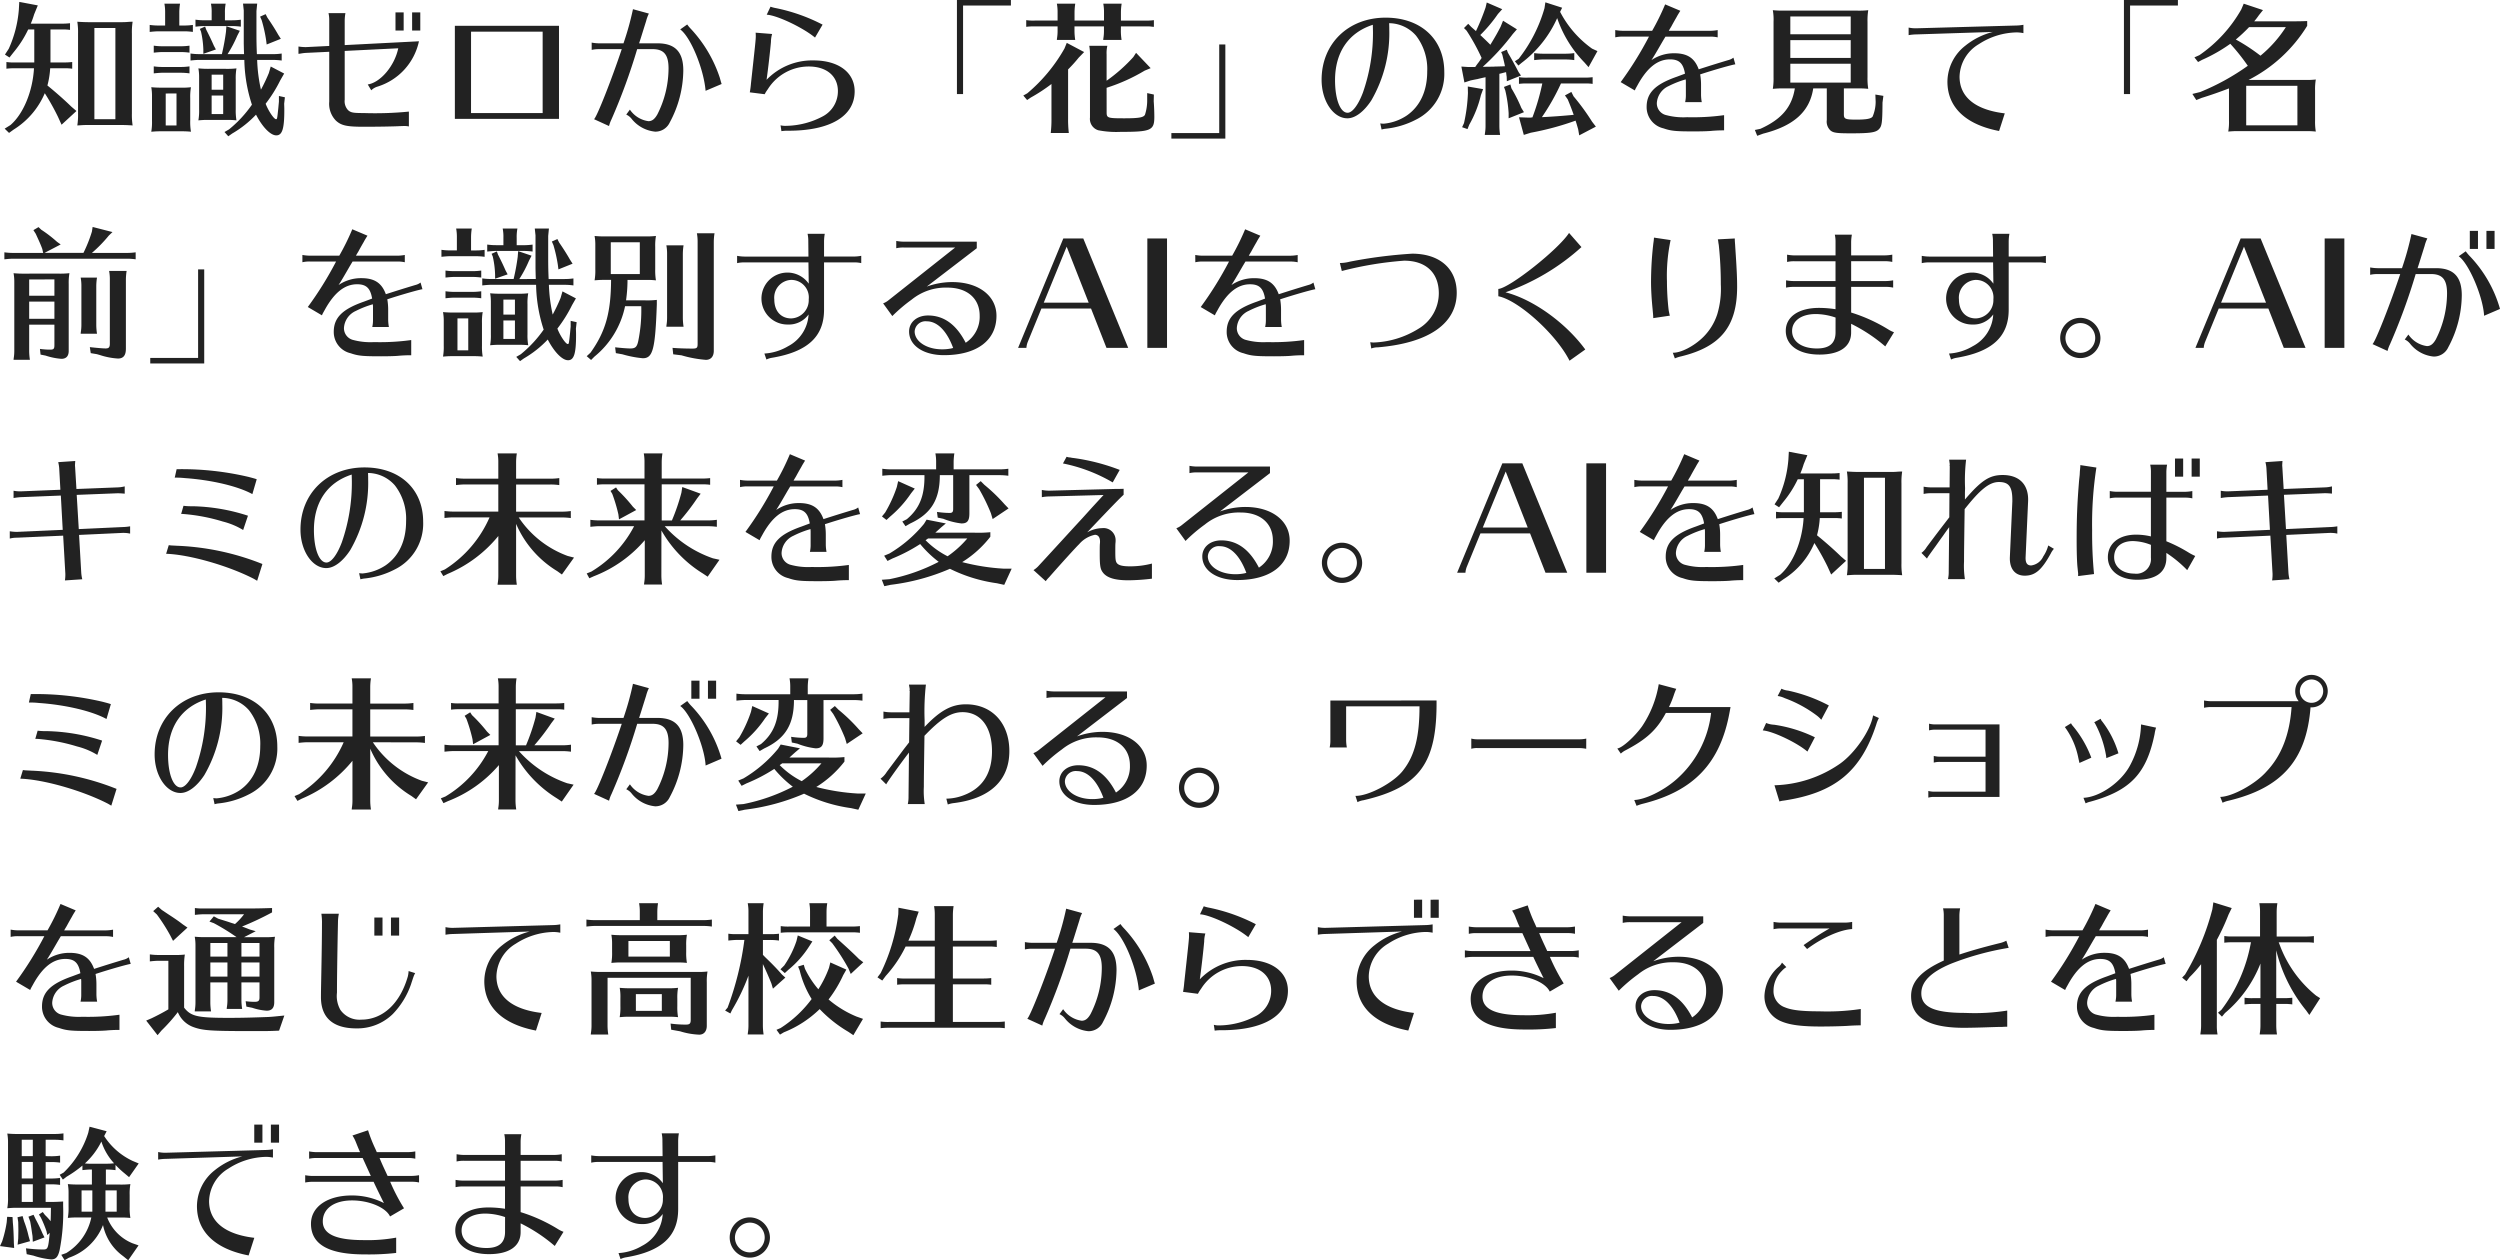 <svg xmlns="http://www.w3.org/2000/svg" width="411.312" height="207.344" viewBox="0 0 411.312 207.344">
  <path id="パス_795" data-name="パス 795" d="M15-16.872c-.5,0-1.032-.024-1.8-.072A10.862,10.862,0,0,1,13.32-15V-1.824A10.862,10.862,0,0,1,13.2.12c.84-.048,1.032-.072,1.488-.072H20.5c.7,0,.936.024,1.512.048L22.3.12a11.192,11.192,0,0,1-.12-1.944V-15a11.026,11.026,0,0,1,.12-1.944c-.24,0-.264,0-.7.024a10.8,10.8,0,0,1-1.1.048Zm4.464.96v15H16.008v-15Zm-10.68.24h2.424l.336.024c.12,0,.216.024.456.048v-1.1a11.4,11.4,0,0,1-1.44.072H5.544A14.893,14.893,0,0,0,6.1-18.168l.6-1.464-3.048-.576-.072,1.272A19.126,19.126,0,0,1,1.92-12.5l-.624.96.744.48.7-.888a17.6,17.6,0,0,0,2.376-3.72H6.12v5.424H2.976a8.293,8.293,0,0,1-1.44-.072v1.1a9.217,9.217,0,0,1,1.2-.072H6.072C5.856-5.472,4.32-1.776,2.208.048l-.96.6.72.7L2.736.792A13.027,13.027,0,0,0,7.848-5.184a39.157,39.157,0,0,1,2.16,3.864l.6,1.32,2.448-2.256-.84-.72c-.984-.96-2.4-2.232-3.936-3.48a13.978,13.978,0,0,0,.456-2.832h2.832l.336.024c.12,0,.216.024.456.048v-1.1a11.4,11.4,0,0,1-1.44.072H8.784v-5.424ZM27.168-6.1a16.364,16.364,0,0,1-1.8-.072,7.938,7.938,0,0,1,.12,1.488V-.648a9.181,9.181,0,0,1-.12,1.8c.648-.048.864-.072,1.488-.072H30.48a13.639,13.639,0,0,1,1.416.072,9.483,9.483,0,0,1-.12-1.8v-3.72a9.331,9.331,0,0,1,.12-1.8,13.154,13.154,0,0,1-1.8.072Zm2.352.96V.12H27.744V-5.136Zm9.744-2.328a9.331,9.331,0,0,1,.12-1.8,13.153,13.153,0,0,1-1.8.072H34.92a16.364,16.364,0,0,1-1.8-.072,7.938,7.938,0,0,1,.12,1.488V-2.52a9.181,9.181,0,0,1-.12,1.8c.648-.048.864-.072,1.488-.072h3.36a13.639,13.639,0,0,1,1.416.072,9.483,9.483,0,0,1-.12-1.8ZM37.2-4.8v3.048H35.3V-4.8Zm0-.96H35.3V-8.232h1.9Zm8.184-4.9a10.119,10.119,0,0,1,1.44.1v-1.152a10.351,10.351,0,0,1-1.44.1h-2.64c-.048-1.152-.072-1.992-.072-3.408V-18.7l.12-1.224H40.464l.12,1.128v5.472l.024,1.008.024.7H37.92a19.693,19.693,0,0,0,1.584-3l.432-.84L37.728-16.2l-.072.936a35.674,35.674,0,0,1-.672,3.648h-3.72a10.351,10.351,0,0,1-1.44-.1v1.152c.7-.072.744-.072,1.248-.1H40.68a24.929,24.929,0,0,0,1.248,7.368A19.643,19.643,0,0,1,38.16.768l-.744.432.624.7.648-.456a17.34,17.34,0,0,0,3.912-3.1c1.056,2.04,2.376,3.408,3.336,3.408.984,0,1.32-1.1,1.32-4.128,0-.24,0-.432-.024-1.08l.12-1.056-.984-.216v.936l-.048.5-.048.528C46.08-.936,46.08-.912,45.888-.912c-.312,0-1.128-1.176-1.608-2.3l-.048-.12-.048-.12a22.446,22.446,0,0,0,2.4-3.84l.648-1.128L45.024-9.576,44.712-8.5a29.38,29.38,0,0,1-1.3,2.736,26.141,26.141,0,0,1-.624-4.9ZM27.648-16.32h-1.1a10.35,10.35,0,0,1-1.44-.1v1.152c.7-.072.744-.072,1.248-.1h4.416a10.119,10.119,0,0,1,1.44.1v-1.152a10.35,10.35,0,0,1-1.44.1h-.792v-2.16a9.487,9.487,0,0,1,.12-1.44H27.528a7.494,7.494,0,0,1,.12,1.44Zm7.656-.864H34.08a10.351,10.351,0,0,1-1.44-.1v1.152c.7-.072.744-.072,1.248-.1h4.776a10.119,10.119,0,0,1,1.44.1V-17.28a10.35,10.35,0,0,1-1.44.1H37.488V-18.36a7.352,7.352,0,0,1,.12-1.56H35.184a6.78,6.78,0,0,1,.12,1.488Zm-3.648,4.176a10.35,10.35,0,0,1-1.44.1h-3a10.35,10.35,0,0,1-1.44-.1v1.152c.7-.072.744-.072,1.248-.1h3.192a10.119,10.119,0,0,1,1.44.1Zm0,3.408a10.35,10.35,0,0,1-1.44.1h-3a10.35,10.35,0,0,1-1.44-.1v1.152c.7-.072.744-.072,1.248-.1h3.192a10.119,10.119,0,0,1,1.44.1Zm2.568-6.552-.864.384.192.456a15.294,15.294,0,0,1,.384,3v.648L36-12.384l-.336-.624c-.336-.768-.672-1.488-1.248-2.616Zm9.96-2.04-.912.408.264.6a24.366,24.366,0,0,1,.72,3.216l.1.768,2.328-.936-.432-.672c-.5-.888-1.128-1.872-1.776-2.808ZM54.648-12.96l-3.864.192a8.7,8.7,0,0,1-1.2-.1v1.2h.072l.336-.048a6.866,6.866,0,0,1,.792-.1L54.648-12v8.208a3.952,3.952,0,0,0,1.1,3.12c.888.816,1.8,1.008,4.632,1.008,2.208,0,4.968-.048,5.832-.1.648-.024.672-.024.84-.024a3.427,3.427,0,0,1,.7.072V-2.16a55.871,55.871,0,0,1-7.392.24c-1.8,0-2.16-.072-2.616-.48a2.142,2.142,0,0,1-.552-1.7v-8.04L66-12.576c-.6,2.9-2.928,5.64-5.016,5.952l.576.96a2.455,2.455,0,0,1,1.008-.6,10,10,0,0,0,6.84-7.464L57.192-13.1V-17.16a7.254,7.254,0,0,1,.12-1.2H54.528a5.221,5.221,0,0,1,.12,1.2Zm10.9-5.52V-15.5h1.344V-18.48Zm2.736,0V-15.5h1.344V-18.48Zm7.032,2.208V-.96H92.448V-16.272Zm2.664.96H89.76V-1.92H77.976Zm19.848,3a5.093,5.093,0,0,1,1.2-.12h3.744c-1.608,4.848-4.1,11.184-4.56,11.52L100.68.216a5.643,5.643,0,0,1,.36-1.008l.048-.1a99.116,99.116,0,0,0,4.224-11.544h2.52c1.872,0,2.64.912,2.64,3.168a16.772,16.772,0,0,1-1.848,7.584c-.456.792-.888,1.1-1.464,1.1a4.415,4.415,0,0,1-3.048-1.9l-.6.816a2.4,2.4,0,0,1,.864.672,5.634,5.634,0,0,0,3.912,2.136A2.607,2.607,0,0,0,110.664-.36,18.32,18.32,0,0,0,112.9-8.928c0-3.048-1.344-4.464-4.248-4.464h-3.024l.288-.888c.432-1.392.72-2.3.864-2.76a6.386,6.386,0,0,1,.456-1.248l-2.616-.72a47.7,47.7,0,0,1-1.56,5.616H99.024a7.011,7.011,0,0,1-1.2-.12ZM119.208-6.7l-.024-.072-.072-.216-.216-.768a21.759,21.759,0,0,0-4.776-8.04,5.372,5.372,0,0,1-.576-.7l-1.152.816c1.7,1.224,3.864,6.432,4.176,10.1Zm15.36-7.632,1.248-2.136a29.364,29.364,0,0,0-7.656-2.712,5.545,5.545,0,0,1-.912-.24l-.624,1.32c1.608.072,5.712,1.992,7.776,3.624l.1.072Zm-8.28,9.312c.1-.168.168-.312.216-.384.1-.144.168-.264.264-.384l.048-.072a7.931,7.931,0,0,1,6.72-3.72c2.952,0,4.8,1.584,4.8,4.056a4.675,4.675,0,0,1-2.4,4.1,13.231,13.231,0,0,1-6.12,1.608A3.319,3.319,0,0,1,128.9.1l.144.96a5.894,5.894,0,0,1,.984-.072h.192c6.864,0,10.872-2.4,10.872-6.48,0-3.1-2.64-5.088-6.768-5.088A10.416,10.416,0,0,0,126.6-7.392c.264-1.848.576-4.608.72-6.216a4.759,4.759,0,0,1,.192-1.32l-2.712-.216a6.085,6.085,0,0,1,.024.624c0,.528-.1,1.392-.792,7.728a13.683,13.683,0,0,1-.192,1.464Zm31.632-15.5V-5.04h1.008V-19.608H166.8v-.912ZM184.9-16.176h4.536a3.982,3.982,0,0,1,.576.048l.312.024v-1.1a7.725,7.725,0,0,1-1.032.072H184.9V-18.48a9.488,9.488,0,0,1,.12-1.44h-3.024a7.494,7.494,0,0,1,.12,1.44v1.344h-4.848V-18.48a9.486,9.486,0,0,1,.12-1.44H174.36a7.494,7.494,0,0,1,.12,1.44v1.344h-3.768a7.575,7.575,0,0,1-1.392-.072v1.1a9.969,9.969,0,0,1,1.176-.072h3.984v.792a7.517,7.517,0,0,1-.1,1.2l-.024.24h3.024a9.958,9.958,0,0,1-.12-1.44v-.792h4.848v.792a7.517,7.517,0,0,1-.1,1.2l-.024.24h3.024a9.96,9.96,0,0,1-.12-1.44ZM176.208-9.1a23.266,23.266,0,0,0,1.752-1.944l.888-.912-2.856-1.512-.384.936a26.892,26.892,0,0,1-6.12,7.368l-.648.36.624.744.6-.408A27.687,27.687,0,0,0,173.472-6.7v5.664a18.89,18.89,0,0,1-.12,2.4h2.976a19.121,19.121,0,0,1-.12-2.4Zm6.336,3.024A29.589,29.589,0,0,0,188.808-8.9l.984-.408-2.4-2.52-.456.7a26.486,26.486,0,0,1-4.392,3.888v-4.3a5.384,5.384,0,0,1,.12-1.44h-2.976a7.881,7.881,0,0,1,.12,1.44V-1.176A1.949,1.949,0,0,0,181.176.912a15.592,15.592,0,0,0,3.7.264c4.968,0,5.52-.24,5.52-2.472,0-.792-.048-1.92-.1-2.568l.024-1.1-1.1-.24V-3.84a7.664,7.664,0,0,1-.36,2.184c-.216.456-.984.6-3.36.6-2.784,0-2.952-.048-2.952-.984ZM201.072-13.2V1.368H193.2V2.28h8.88V-13.2ZM227.784.792a4.54,4.54,0,0,1,.552-.12A13.9,13.9,0,0,0,233.448-.84,8.383,8.383,0,0,0,238.1-8.688c0-5.376-3.84-8.928-9.648-8.928-6.144,0-10.536,4.272-10.536,10.224,0,3.48,1.92,6.336,4.248,6.336,1.272,0,2.712-1.08,3.936-2.952a22.068,22.068,0,0,0,2.952-11.64c0-.168,0-.6-.024-1.056a5.941,5.941,0,0,1,4.416,2.04,8.957,8.957,0,0,1,1.848,5.9c0,3.216-1.176,5.736-3.36,7.248A8.15,8.15,0,0,1,228.12-.168a4.686,4.686,0,0,1-.552-.048ZM226.368-15.36a29.753,29.753,0,0,1-1.656,10.08c-.792,2.088-1.752,3.312-2.52,3.312-1.2,0-2.064-2.208-2.064-5.352,0-4.584,2.208-7.824,6.216-9.12Zm21.264-3.648-2.544-1.1-.192.816a36.767,36.767,0,0,1-1.584,3.888c-.24-.216-.36-.312-.792-.7l-.48-.5-.7.7.432.432a33.6,33.6,0,0,1,2.472,4.488l-.24.36a7.456,7.456,0,0,1-.48.648l-.336.48h-1.176l-1.1-.072.5,2.616,1.032-.336c.576-.12.936-.192,1.1-.216.456-.12.888-.216,1.344-.312V.24a7.517,7.517,0,0,1-.1,1.2l-.024.24h2.52a9.958,9.958,0,0,1-.12-1.44V-8.376l.312-.072.264-.072.384-.1.144-.024c.024.192.024.264.1.768l.024.72,2.328-.936-.384-.552c-.768-1.464-1.2-2.232-1.776-3.216l-.168-.48-.936.384.192.432c.168.7.36,1.464.432,1.9l-.48.024-.816.024c-.192,0-.24,0-.576.024l-1.776.024a38.675,38.675,0,0,0,4.944-5.4l.672-.768-2.28-1.416-.408,1.008c-.552,1.056-.72,1.368-1.68,2.952-.24-.264-1.2-1.176-1.656-1.608a23.292,23.292,0,0,0,2.9-3.456ZM257.3-6.792h4.416l.336.024c.12,0,.216.024.456.048v-1.1a11.4,11.4,0,0,1-1.44.072h-9.24a8.293,8.293,0,0,1-1.44-.072v1.1a9.217,9.217,0,0,1,1.2-.072h2.64A36.991,36.991,0,0,1,252.6-1.2h-.144l-.072.024h-.624l-1.368-.048.792,2.9,1.152-.36A46.693,46.693,0,0,0,259.7-.672c.12.36.192.6.432,1.44l.168.984L263.04.312,262.416-.5a37.172,37.172,0,0,0-3.048-4.176l-.36-.72-1.056.576.456.648c.528,1.272.6,1.488.984,2.544-1.656.168-3.7.312-5.232.384a36.324,36.324,0,0,0,3.072-5.4Zm.192-12.456-2.76-.888-.144.96a24.194,24.194,0,0,1-4.248,8.328l-.624.408.576.7.552-.456a18.843,18.843,0,0,0,5.832-7.344,19.3,19.3,0,0,0,4.488,7.3l.672.768,1.464-2.64-.888-.408a17.127,17.127,0,0,1-5.256-6.048ZM241.968-6.288l.024,1.056a26.942,26.942,0,0,1-.648,4.968l-.312.672.888.312.288-.72a18.447,18.447,0,0,0,1.92-4.872l.36-.984Zm7.008-.336-1.056.408.216.576a22.482,22.482,0,0,1,.552,3.744v.84l2.52-1.008-.432-.7A23.91,23.91,0,0,0,249.144-6Zm10.512-5.16a10.351,10.351,0,0,1-1.44.1h-3.72a10.35,10.35,0,0,1-1.44-.1v1.152c.7-.072.744-.072,1.248-.1h3.912a10.119,10.119,0,0,1,1.44.1Zm6.744-2.592a5.093,5.093,0,0,1,1.2-.12h4.344a57.531,57.531,0,0,1-4.656,7.488l2.328,1.368a3.438,3.438,0,0,1,.216-.456l.216-.384c1.584-2.9,3.312-4.272,5.352-4.272,1.512,0,2.184.648,2.472,2.352-.192.072-.264.1-.384.144l-.96.36c-3.576,1.248-4.968,2.664-4.968,4.968A3.574,3.574,0,0,0,274.176.6c1.248.432,2.016.5,5.016.5,1.056,0,2.064-.024,2.712-.072a22.177,22.177,0,0,1,2.232-.1v-2.5a37.851,37.851,0,0,1-6.1.336,11.046,11.046,0,0,1-3.576-.384A1.989,1.989,0,0,1,273.072-3.6a3.284,3.284,0,0,1,1.944-2.76,15.766,15.766,0,0,1,2.808-1.1l.024.336V-4.92a5.092,5.092,0,0,1-.12,1.2h2.736a7.012,7.012,0,0,1-.12-1.2V-6.5A10.042,10.042,0,0,0,280.2-8.28c2.5-.816,5.232-1.584,5.784-1.656l-.312-1.1a2.23,2.23,0,0,1-.864.408c-1.656.5-2.76.84-4.848,1.512-.672-1.848-1.872-2.64-4.008-2.64a6.56,6.56,0,0,0-3.768,1.128c.456-.7.792-1.272,1.872-3.144l.432-.72h7.392a5.22,5.22,0,0,1,1.2.12v-1.2a7.254,7.254,0,0,1-1.2.12h-6.84c.168-.312.264-.456.408-.7.336-.624.528-.96.888-1.584.144-.288.48-.816.6-1.008l-2.5-1.056a38.725,38.725,0,0,1-2.136,4.344h-4.872a7.011,7.011,0,0,1-1.2-.12Zm34.8,8.4V-.768A1.988,1.988,0,0,0,301.68.984c.48.36,1.1.432,3.36.432,3.192,0,4.1-.144,4.608-.72.456-.5.528-1.08.552-4.344l.144-1.1-1.32-.216.048,1.2a6.339,6.339,0,0,1-.5,2.424c-.264.36-1.032.5-2.664.5-1.824,0-2.064-.1-2.064-.864V-5.976h2.592a13.639,13.639,0,0,1,1.416.072,10.9,10.9,0,0,1-.12-1.92v-9.1a10.9,10.9,0,0,1,.12-1.92,13.153,13.153,0,0,1-1.8.072h-12.1a16.364,16.364,0,0,1-1.8-.072,8.877,8.877,0,0,1,.12,1.92v9.1a10.574,10.574,0,0,1-.12,1.92c.648-.048.864-.072,1.488-.072h2.136c-.5,3.1-2.208,5.088-5.664,6.648L289.2.864l.384.96.984-.36c5.04-1.272,7.656-3.624,8.232-7.44Zm3.936-5.016h-9.936V-13.92h9.936Zm0,.96v3.1h-9.936v-3.1Zm0-4.848h-9.936v-2.928h9.936Zm9.528.144a7.735,7.735,0,0,1,1.2-.12l12.648-.408a11.874,11.874,0,0,0-4.512,2.256A7.581,7.581,0,0,0,320.88-7.08c0,4.2,3,7.056,8.5,8.112l.936-2.9c-4.848-.576-7.44-2.688-7.44-6.048a6.4,6.4,0,0,1,3.192-5.352,11.686,11.686,0,0,1,6.216-1.92,5.756,5.756,0,0,1,1.1.12V-16.44a7.45,7.45,0,0,1-1.224.12l-16.464.456a5.489,5.489,0,0,1-1.2-.12ZM349.92-20.52V-5.04h1.008V-19.608H358.8v-.912Zm20.5,13.152a24.162,24.162,0,0,0,9.648-8.9v-.792c-.984.048-1.824.048-3.12.048h-5.592c.288-.36.456-.552.768-1.008l.672-.84-3.168-1.056-.408.96a22.778,22.778,0,0,1-6.888,7.512l-.816.36.6.768.672-.36a25.894,25.894,0,0,0,4.632-2.64A33.995,33.995,0,0,1,370.2-9.84l.1.144a38.1,38.1,0,0,1-7.848,4.32l-1.272.312.648,1.008.888-.36c1.632-.5,2.976-.984,4.488-1.56v5.3a9.18,9.18,0,0,1-.12,1.8c.648-.048.864-.072,1.488-.072h11.5a13.639,13.639,0,0,1,1.416.072,9.482,9.482,0,0,1-.12-1.8V-5.64a9.33,9.33,0,0,1,.12-1.8,13.154,13.154,0,0,1-1.8.072Zm8.04.96V.1h-8.424v-6.5Zm-1.9-9.648a20.1,20.1,0,0,1-4.176,4.7,31.224,31.224,0,0,0-4.056-2.664,24.906,24.906,0,0,0,2.184-2.04ZM4.512,24.5a16.364,16.364,0,0,1-1.8-.072,7.938,7.938,0,0,1,.12,1.488V37.24a7.516,7.516,0,0,1-.1,1.2l-.024.24H5.4a9.959,9.959,0,0,1-.12-1.44V32.9H9.432v3.36c0,.6-.12.744-.7.744a12.126,12.126,0,0,1-1.68-.12l.1.936.84.168a10.7,10.7,0,0,0,2.592.528c.792,0,1.2-.456,1.2-1.3V26.224a9.331,9.331,0,0,1,.12-1.8,13.154,13.154,0,0,1-1.8.072ZM9.432,29.1v2.832H5.28V29.1Zm0-3.648v2.688H5.28V25.456ZM7.8,21.088,10.464,19.7l-.6-.432a21.031,21.031,0,0,0-2.592-1.992l-.456-.432-.84.5.384.6c.552,1.2.816,1.776,1.08,2.5l.144.648H2.64a10.35,10.35,0,0,1-1.44-.1v1.152c.7-.072.744-.072,1.248-.1H21.36a10.119,10.119,0,0,1,1.44.1V20.992a10.35,10.35,0,0,1-1.44.1H15.6a22.707,22.707,0,0,0,2.784-2.856l.6-.576-3.264-.84-.12.768a22.675,22.675,0,0,1-1.392,3.5Zm5.952,13.3H16.44a9.959,9.959,0,0,1-.12-1.44v-6.36a9.487,9.487,0,0,1,.12-1.44H13.752a7.494,7.494,0,0,1,.12,1.44v6.36a7.516,7.516,0,0,1-.1,1.2Zm1.656,3.192,1.008.168.5.144a11.668,11.668,0,0,0,2.976.576c.888,0,1.3-.528,1.3-1.608V25.5a9.487,9.487,0,0,1,.12-1.44h-2.88a7.494,7.494,0,0,1,.12,1.44V36.016c0,.6-.168.792-.7.792-.456,0-1.536-.1-2.592-.216ZM33.072,23.8V38.368H25.2v.912h8.88V23.8Zm17.16-1.176a5.093,5.093,0,0,1,1.2-.12h4.344a57.533,57.533,0,0,1-4.656,7.488l2.328,1.368a3.437,3.437,0,0,1,.216-.456l.216-.384c1.584-2.9,3.312-4.272,5.352-4.272,1.512,0,2.184.648,2.472,2.352-.192.072-.264.1-.384.144l-.96.36c-3.576,1.248-4.968,2.664-4.968,4.968A3.574,3.574,0,0,0,58.176,37.6c1.248.432,2.016.5,5.016.5,1.056,0,2.064-.024,2.712-.072a22.176,22.176,0,0,1,2.232-.1v-2.5a37.852,37.852,0,0,1-6.1.336,11.046,11.046,0,0,1-3.576-.384A1.989,1.989,0,0,1,57.072,33.4a3.284,3.284,0,0,1,1.944-2.76,15.766,15.766,0,0,1,2.808-1.1l.024.336V32.08a5.093,5.093,0,0,1-.12,1.2h2.736a7.01,7.01,0,0,1-.12-1.2V30.5A10.039,10.039,0,0,0,64.2,28.72c2.5-.816,5.232-1.584,5.784-1.656l-.312-1.1a2.23,2.23,0,0,1-.864.408c-1.656.5-2.76.84-4.848,1.512-.672-1.848-1.872-2.64-4.008-2.64a6.56,6.56,0,0,0-3.768,1.128c.456-.7.792-1.272,1.872-3.144l.432-.72H65.88a5.221,5.221,0,0,1,1.2.12v-1.2a7.255,7.255,0,0,1-1.2.12H59.04c.168-.312.264-.456.408-.7.336-.624.528-.96.888-1.584.144-.288.48-.816.6-1.008L58.44,17.2A38.726,38.726,0,0,1,56.3,21.544H51.432a7.011,7.011,0,0,1-1.2-.12ZM75.168,30.9a16.364,16.364,0,0,1-1.8-.072,7.938,7.938,0,0,1,.12,1.488v4.032a9.181,9.181,0,0,1-.12,1.8c.648-.048.864-.072,1.488-.072H78.48a13.639,13.639,0,0,1,1.416.072,9.484,9.484,0,0,1-.12-1.8v-3.72a9.332,9.332,0,0,1,.12-1.8,13.154,13.154,0,0,1-1.8.072Zm2.352.96V37.12H75.744V31.864Zm9.744-2.328a9.331,9.331,0,0,1,.12-1.8,13.154,13.154,0,0,1-1.8.072H82.92a16.364,16.364,0,0,1-1.8-.072,7.938,7.938,0,0,1,.12,1.488V34.48a9.181,9.181,0,0,1-.12,1.8c.648-.048.864-.072,1.488-.072h3.36a13.639,13.639,0,0,1,1.416.072,9.483,9.483,0,0,1-.12-1.8ZM85.2,32.2v3.048H83.3V32.2Zm0-.96H83.3V28.768h1.9Zm8.184-4.9a10.119,10.119,0,0,1,1.44.1V25.288a10.35,10.35,0,0,1-1.44.1h-2.64c-.048-1.152-.072-1.992-.072-3.408V18.3l.12-1.224H88.464l.12,1.128V23.68l.024,1.008.024.7H85.92a19.692,19.692,0,0,0,1.584-3l.432-.84L85.728,20.8l-.072.936a35.674,35.674,0,0,1-.672,3.648h-3.72a10.35,10.35,0,0,1-1.44-.1V26.44c.7-.072.744-.072,1.248-.1H88.68a24.929,24.929,0,0,0,1.248,7.368,19.643,19.643,0,0,1-3.768,4.056l-.744.432.624.7.648-.456a17.34,17.34,0,0,0,3.912-3.1c1.056,2.04,2.376,3.408,3.336,3.408.984,0,1.32-1.1,1.32-4.128,0-.24,0-.432-.024-1.08l.12-1.056-.984-.216v.936l-.048.5-.048.528c-.192,1.824-.192,1.848-.384,1.848-.312,0-1.128-1.176-1.608-2.3l-.048-.12-.048-.12a22.447,22.447,0,0,0,2.4-3.84l.648-1.128-2.208-1.152-.312,1.08a29.38,29.38,0,0,1-1.3,2.736,26.141,26.141,0,0,1-.624-4.9ZM75.648,20.68h-1.1a10.351,10.351,0,0,1-1.44-.1v1.152c.7-.072.744-.072,1.248-.1h4.416a10.119,10.119,0,0,1,1.44.1V20.584a10.35,10.35,0,0,1-1.44.1h-.792V18.52a9.487,9.487,0,0,1,.12-1.44H75.528a7.494,7.494,0,0,1,.12,1.44Zm7.656-.864H82.08a10.351,10.351,0,0,1-1.44-.1v1.152c.7-.072.744-.072,1.248-.1h4.776a10.119,10.119,0,0,1,1.44.1V19.72a10.351,10.351,0,0,1-1.44.1H85.488V18.64a7.352,7.352,0,0,1,.12-1.56H83.184a6.78,6.78,0,0,1,.12,1.488Zm-3.648,4.176a10.35,10.35,0,0,1-1.44.1h-3a10.351,10.351,0,0,1-1.44-.1v1.152c.7-.072.744-.072,1.248-.1h3.192a10.118,10.118,0,0,1,1.44.1Zm0,3.408a10.35,10.35,0,0,1-1.44.1h-3a10.351,10.351,0,0,1-1.44-.1v1.152c.7-.072.744-.072,1.248-.1h3.192a10.119,10.119,0,0,1,1.44.1Zm2.568-6.552-.864.384.192.456a15.294,15.294,0,0,1,.384,3v.648L84,24.616l-.336-.624c-.336-.768-.672-1.488-1.248-2.616Zm9.96-2.04-.912.408.264.6a24.364,24.364,0,0,1,.72,3.216l.1.768,2.328-.936-.432-.672c-.5-.888-1.128-1.872-1.776-2.808Zm7.92-.432a16.364,16.364,0,0,1-1.8-.072,7.938,7.938,0,0,1,.12,1.488V23.8a9.181,9.181,0,0,1-.12,1.8c.648-.048.864-.072,1.488-.072h1.224c-.024,5.4-.912,8.52-3.384,11.976l-.624.576.72.624.552-.552a14.449,14.449,0,0,0,5.04-8.3h2.664a25.3,25.3,0,0,1-.5,5.76c-.216.96-.48,1.2-1.3,1.2-.528,0-1.7-.1-2.5-.192l.12.96,1.08.192a17.718,17.718,0,0,0,3.36.648c1.656,0,2.04-1.488,2.3-8.856v-.744a13.676,13.676,0,0,1-2.064.072h-3a24.514,24.514,0,0,0,.24-3.048v-.312h3.264a13.639,13.639,0,0,1,1.416.072,9.482,9.482,0,0,1-.12-1.8V20.1a9.33,9.33,0,0,1,.12-1.8,13.154,13.154,0,0,1-1.8.072Zm5.64.96v5.232h-4.776V19.336Zm4.368,13.9h2.832a9.959,9.959,0,0,1-.12-1.44V21.28a9.487,9.487,0,0,1,.12-1.44h-2.832a7.494,7.494,0,0,1,.12,1.44V31.792a7.517,7.517,0,0,1-.1,1.2Zm1.128,4.536,1.368.168a19.436,19.436,0,0,0,4.008.744c.816,0,1.3-.552,1.3-1.488v-17.9a9.487,9.487,0,0,1,.12-1.44h-2.9a7.494,7.494,0,0,1,.12,1.44V36.04c0,.672-.12.792-.864.792-1.08,0-2.472-.048-3.264-.12Zm22.248-16.08H122.952a7.011,7.011,0,0,1-1.2-.12v1.2a5.093,5.093,0,0,1,1.2-.12h10.536l.048,3.5a4.274,4.274,0,1,0-3.432,6.72,3.988,3.988,0,0,0,3.408-1.656,6.257,6.257,0,0,1-3.384,5.232,8.63,8.63,0,0,1-3.888,1.2l.336.984a3.141,3.141,0,0,1,.912-.288c5.88-.984,8.592-3.5,8.568-7.968V22.648h4.92a5.221,5.221,0,0,1,1.2.12v-1.2a7.255,7.255,0,0,1-1.2.12h-4.92V19.144a7.255,7.255,0,0,1,.12-1.2h-2.832a5.22,5.22,0,0,1,.12,1.2Zm-2.784,3.84a2.88,2.88,0,0,1,2.832,3.192,3,3,0,0,1-2.88,3.144c-1.7,0-2.784-1.224-2.784-3.12A2.915,2.915,0,0,1,130.7,25.528ZM157.632,20.2l-10.92,8.64a3.269,3.269,0,0,1-.936.552l1.512,2.088a25.987,25.987,0,0,1,3.192-2.712,8.894,8.894,0,0,1,5.88-1.968c3.24,0,5.3,1.776,5.3,4.608a5.106,5.106,0,0,1-2.3,4.464c-1.536-3-3.6-4.488-6.192-4.488-1.824,0-3.12,1.1-3.12,2.64,0,2.3,2.352,3.888,5.736,3.888,5.4,0,8.64-2.424,8.64-6.48,0-3.288-2.952-5.544-7.272-5.544a12.412,12.412,0,0,0-4.2.744l8.232-6.312V19.24H149.136a7.01,7.01,0,0,1-1.2-.12v1.2a5.093,5.093,0,0,1,1.2-.12ZM157.3,36.736c-.1.024-.168.024-.192.048a7.387,7.387,0,0,1-1.632.168c-2.544,0-4.512-1.3-4.512-2.952a1.787,1.787,0,0,1,1.992-1.656C154.7,32.344,156.264,33.928,157.3,36.736Zm22.68-6.5,2.544,6.48H186.1l-7.392-18h-3.288l-7.44,18h1.368a3.352,3.352,0,0,1,.216-.96l2.256-5.52Zm-7.776-.96,3.768-9.216,3.624,9.216Zm20.28,7.44v-18h-3.24v18Zm4.656-14.088a5.093,5.093,0,0,1,1.2-.12h4.344a57.533,57.533,0,0,1-4.656,7.488l2.328,1.368a3.438,3.438,0,0,1,.216-.456l.216-.384c1.584-2.9,3.312-4.272,5.352-4.272,1.512,0,2.184.648,2.472,2.352-.192.072-.264.1-.384.144l-.96.36c-3.576,1.248-4.968,2.664-4.968,4.968A3.574,3.574,0,0,0,205.08,37.6c1.248.432,2.016.5,5.016.5,1.056,0,2.064-.024,2.712-.072a22.175,22.175,0,0,1,2.232-.1v-2.5a37.851,37.851,0,0,1-6.1.336,11.046,11.046,0,0,1-3.576-.384,1.989,1.989,0,0,1-1.392-1.992,3.284,3.284,0,0,1,1.944-2.76,15.765,15.765,0,0,1,2.808-1.1l.024.336V32.08a5.092,5.092,0,0,1-.12,1.2h2.736a7.01,7.01,0,0,1-.12-1.2V30.5a10.039,10.039,0,0,0-.144-1.776c2.5-.816,5.232-1.584,5.784-1.656l-.312-1.1a2.23,2.23,0,0,1-.864.408c-1.656.5-2.76.84-4.848,1.512-.672-1.848-1.872-2.64-4.008-2.64a6.56,6.56,0,0,0-3.768,1.128c.456-.7.792-1.272,1.872-3.144l.432-.72h7.392a5.221,5.221,0,0,1,1.2.12v-1.2a7.255,7.255,0,0,1-1.2.12h-6.84c.168-.312.264-.456.408-.7.336-.624.528-.96.888-1.584.144-.288.48-.816.6-1.008l-2.5-1.056a38.726,38.726,0,0,1-2.136,4.344h-4.872a7.011,7.011,0,0,1-1.2-.12Zm24.1,1.44a57.816,57.816,0,0,1,10.248-1.7c3.6,0,5.712,1.992,5.712,5.376a6.79,6.79,0,0,1-3.36,5.832,14.9,14.9,0,0,1-7.368,2.256,4.285,4.285,0,0,1-.552-.048l.168,1.032a3.075,3.075,0,0,1,1.1-.192c8.328-.7,12.96-3.888,12.96-8.976,0-3.96-2.808-6.432-7.344-6.432a78.426,78.426,0,0,0-10.272,1.32,6.468,6.468,0,0,1-1.608.216Zm25.752,4.152c3.312.648,9.552,6.288,11.712,10.608l2.592-1.848c-3.216-4.392-8.592-8.256-13.128-9.408a36.776,36.776,0,0,0,12.5-7.44l-2.04-2.328c-1.752,2.712-9.768,9.072-11.64,9.216Zm28.224,3.192-.048-.144c-.1-.48-.144-.672-.168-.888a41.979,41.979,0,0,1-.264-4.608,28.225,28.225,0,0,1,.6-6.792l-2.736-.408a7.892,7.892,0,0,1-.1.912,55.562,55.562,0,0,0-.384,6.36c0,1.32.1,2.952.264,4.56.048.6.1,1.008.1,1.416Zm.816,7.032a6.142,6.142,0,0,1,1.056-.336c6.48-1.584,9.192-4.944,9.192-11.424,0-1.416-.048-2.712-.312-6.624l-.024-.384c-.048-.624-.048-.72-.048-.96l-2.784.144c.024.168.024.168.048.216a6.929,6.929,0,0,0,.1.7,60.906,60.906,0,0,1,.336,6.48,14.611,14.611,0,0,1-.576,4.9,9.339,9.339,0,0,1-2.328,3.792c-1.512,1.488-3.648,2.592-4.992,2.568ZM302.472,21.5H295.7a7.01,7.01,0,0,1-1.2-.12v1.2a5.093,5.093,0,0,1,1.2-.12h6.768V25.72h-6.936a7.254,7.254,0,0,1-1.2-.12v1.2a5.779,5.779,0,0,1,1.2-.12h6.936v3.672a18.161,18.161,0,0,0-2.712-.216c-3.36,0-5.472,1.464-5.472,3.768,0,2.4,2.136,3.912,5.544,3.912,3.336,0,5.208-1.3,5.208-3.624v-1.44a26.562,26.562,0,0,1,5.616,3.72l1.44-2.328a4.8,4.8,0,0,1-.888-.432A26.584,26.584,0,0,0,305.04,30.9V26.68h5.712a5.221,5.221,0,0,1,1.2.12V25.6a7.255,7.255,0,0,1-1.2.12H305.04V22.456h5.568a5.22,5.22,0,0,1,1.2.12v-1.2a7.254,7.254,0,0,1-1.2.12H305.04V19.288a7.252,7.252,0,0,1,.12-1.2h-2.808a5.22,5.22,0,0,1,.12,1.2Zm0,12.672c0,1.776-1.008,2.64-3.048,2.64-2.5,0-4.1-1.128-4.1-2.88,0-1.68,1.536-2.784,3.888-2.784a10.3,10.3,0,0,1,3.264.576Zm25.92-12.48H317.856a7.01,7.01,0,0,1-1.2-.12v1.2a5.093,5.093,0,0,1,1.2-.12h10.536l.048,3.5a4.274,4.274,0,1,0-3.432,6.72,3.988,3.988,0,0,0,3.408-1.656,6.257,6.257,0,0,1-3.384,5.232,8.629,8.629,0,0,1-3.888,1.2l.336.984a3.141,3.141,0,0,1,.912-.288c5.88-.984,8.592-3.5,8.568-7.968V22.648h4.92a5.221,5.221,0,0,1,1.2.12v-1.2a7.254,7.254,0,0,1-1.2.12h-4.92V19.144a7.255,7.255,0,0,1,.12-1.2h-2.832a5.22,5.22,0,0,1,.12,1.2Zm-2.784,3.84a2.88,2.88,0,0,1,2.832,3.192,3,3,0,0,1-2.88,3.144c-1.7,0-2.784-1.224-2.784-3.12A2.915,2.915,0,0,1,325.608,25.528Zm17.16,6.24a3.312,3.312,0,1,0,3.288,3.312A3.366,3.366,0,0,0,342.768,31.768Zm-.048.864A2.448,2.448,0,1,1,340.3,35.1,2.479,2.479,0,0,1,342.72,32.632Zm30.96-2.4,2.544,6.48H379.8l-7.392-18H369.12l-7.44,18h1.368a3.352,3.352,0,0,1,.216-.96l2.256-5.52Zm-7.776-.96,3.768-9.216,3.624,9.216Zm20.28,7.44v-18h-3.24v18Zm4.248-12.024a5.093,5.093,0,0,1,1.2-.12h3.744c-1.608,4.848-4.1,11.184-4.56,11.52l2.472,1.128a5.644,5.644,0,0,1,.36-1.008l.048-.1a99.118,99.118,0,0,0,4.224-11.544h2.52c1.872,0,2.64.912,2.64,3.168a16.771,16.771,0,0,1-1.848,7.584c-.456.792-.888,1.1-1.464,1.1a4.415,4.415,0,0,1-3.048-1.9l-.6.816a2.4,2.4,0,0,1,.864.672,5.634,5.634,0,0,0,3.912,2.136,2.607,2.607,0,0,0,2.376-1.512,18.32,18.32,0,0,0,2.232-8.568c0-3.048-1.344-4.464-4.248-4.464h-3.024l.288-.888c.432-1.392.72-2.3.864-2.76a6.386,6.386,0,0,1,.456-1.248l-2.616-.72a47.7,47.7,0,0,1-1.56,5.616h-4.032a7.01,7.01,0,0,1-1.2-.12Zm16.392-7.224V20.44h1.344V17.464Zm2.736,0V20.44H410.9V17.464Zm2.232,12.84a20.751,20.751,0,0,0-5.064-8.784,7.871,7.871,0,0,1-.576-.7L405,21.64c1.656,1.152,4.008,6.648,4.176,9.792ZM10.416,60.056l-6.528.264a5.983,5.983,0,0,1-1.176-.1v1.2a10.466,10.466,0,0,1,1.176-.144l6.6-.264.312,5.64-7.536.336a7.9,7.9,0,0,1-1.176-.1v1.2a4.577,4.577,0,0,1,1.128-.144h.072l7.584-.336.36,6.288a6.339,6.339,0,0,1-.072,1.08l2.856-.192a6.489,6.489,0,0,1-.168-1.056l-.36-6.24,7.224-.336a7,7,0,0,1,.792.048l.264.048.12.024v-1.2a8.11,8.11,0,0,1-1.2.12l-7.248.336L13.1,60.9l6.7-.264c.36,0,.72.024,1.008.048L21,60.7V59.5a5.343,5.343,0,0,1-1.2.168l-6.744.264-.216-3.552-.024-.312c0-.048.024-.576.048-.744l-2.808.192a5.689,5.689,0,0,1,.168,1.08Zm32.3-1.728c-.288-.1-.432-.144-1.344-.384a47.885,47.885,0,0,0-11.4-1.272h-.432l-.312,1.392a13.125,13.125,0,0,1,1.632.072C35.352,58.448,39.7,59.5,42,60.776Zm-1.44,6a31.264,31.264,0,0,0-9.168-1.56,10.162,10.162,0,0,1-1.44-.072l-.384,1.344h.288a30.325,30.325,0,0,1,6.576,1.248,11.937,11.937,0,0,1,3.336,1.392Zm2.376,7.944a42.281,42.281,0,0,0-14.016-3c-.528-.024-.84-.048-.96-.048l-.432-.048-.432,1.416c3.768.12,10.128,1.92,14.352,4.08.192.1.408.24.624.36Zm16.128,2.52a4.541,4.541,0,0,1,.552-.12,13.9,13.9,0,0,0,5.112-1.512A8.383,8.383,0,0,0,70.1,65.312c0-5.376-3.84-8.928-9.648-8.928-6.144,0-10.536,4.272-10.536,10.224,0,3.48,1.92,6.336,4.248,6.336,1.272,0,2.712-1.08,3.936-2.952a22.068,22.068,0,0,0,2.952-11.64c0-.168,0-.6-.024-1.056a5.941,5.941,0,0,1,4.416,2.04,8.957,8.957,0,0,1,1.848,5.9c0,3.216-1.176,5.736-3.36,7.248a8.15,8.15,0,0,1-3.816,1.344,4.686,4.686,0,0,1-.552-.048ZM58.368,58.64a29.753,29.753,0,0,1-1.656,10.08c-.792,2.088-1.752,3.312-2.52,3.312-1.2,0-2.064-2.208-2.064-5.352,0-4.584,2.208-7.824,6.216-9.12Zm34.584,5.976a10.119,10.119,0,0,1,1.44.1V63.56a10.35,10.35,0,0,1-1.44.1h-7.56V59.192h5.664a10.119,10.119,0,0,1,1.44.1V58.136a10.351,10.351,0,0,1-1.44.1H85.392V55.52a9.487,9.487,0,0,1,.12-1.44H82.344a7.494,7.494,0,0,1,.12,1.44v2.712h-5.52a10.351,10.351,0,0,1-1.44-.1v1.152c.7-.072.744-.072,1.248-.1h5.712v4.464H75.048a10.35,10.35,0,0,1-1.44-.1v1.152c.7-.072.744-.072,1.248-.1h6.168A19.232,19.232,0,0,1,73.68,73.16l-.744.312.48.792.7-.36a21.371,21.371,0,0,0,8.352-6.24V74.24a7.516,7.516,0,0,1-.1,1.2l-.024.24h3.168a9.959,9.959,0,0,1-.12-1.44V65.672a16.906,16.906,0,0,0,6.768,7.776l.768.552,1.992-2.784-1.032-.264a16.5,16.5,0,0,1-8.064-6.336ZM109.3,66.752a19.716,19.716,0,0,0,6.816,7.08l.792.528,1.944-2.784-1.08-.24a18.819,18.819,0,0,1-7.92-5.28h7.128a10.119,10.119,0,0,1,1.44.1V65a10.351,10.351,0,0,1-1.44.1h-4.584a35.81,35.81,0,0,0,2.76-3.6l.6-.792-3.024-1.1-.144.936a33.493,33.493,0,0,1-1.56,4.56h-1.68V59.168h7.176l.336.024c.12,0,.216.024.456.048v-1.1a11.4,11.4,0,0,1-1.44.072h-6.528V55.52a9.487,9.487,0,0,1,.12-1.44h-3.072a7.494,7.494,0,0,1,.12,1.44v2.688h-6.384a8.293,8.293,0,0,1-1.44-.072v1.1a9.217,9.217,0,0,1,1.2-.072h6.624V65.1H99.048a10.351,10.351,0,0,1-1.44-.1v1.152c.7-.072.744-.072,1.248-.1h5.952a18.847,18.847,0,0,1-7.032,7.464l-.768.312.432.792.744-.336a20.923,20.923,0,0,0,8.376-5.928v5.856a7.516,7.516,0,0,1-.1,1.2l-.024.24h2.976a9.959,9.959,0,0,1-.12-1.44Zm-7.464-7.08-.912.576.288.48a25.514,25.514,0,0,1,1.008,3.384l.1.816,2.832-1.536-.552-.552a26.179,26.179,0,0,0-2.472-2.712Zm20.4-.048a5.093,5.093,0,0,1,1.2-.12h4.344a57.533,57.533,0,0,1-4.656,7.488l2.328,1.368a3.437,3.437,0,0,1,.216-.456l.216-.384c1.584-2.9,3.312-4.272,5.352-4.272,1.512,0,2.184.648,2.472,2.352-.192.072-.264.1-.384.144l-.96.36c-3.576,1.248-4.968,2.664-4.968,4.968a3.574,3.574,0,0,0,2.784,3.528c1.248.432,2.016.5,5.016.5,1.056,0,2.064-.024,2.712-.072a22.177,22.177,0,0,1,2.232-.1v-2.5a37.852,37.852,0,0,1-6.1.336,11.046,11.046,0,0,1-3.576-.384,1.989,1.989,0,0,1-1.392-1.992,3.284,3.284,0,0,1,1.944-2.76,15.765,15.765,0,0,1,2.808-1.1l.024.336V69.08a5.092,5.092,0,0,1-.12,1.2h2.736a7.01,7.01,0,0,1-.12-1.2V67.5a10.039,10.039,0,0,0-.144-1.776c2.5-.816,5.232-1.584,5.784-1.656l-.312-1.1a2.23,2.23,0,0,1-.864.408c-1.656.5-2.76.84-4.848,1.512-.672-1.848-1.872-2.64-4.008-2.64a6.56,6.56,0,0,0-3.768,1.128c.456-.7.792-1.272,1.872-3.144l.432-.72h7.392a5.22,5.22,0,0,1,1.2.12v-1.2a7.255,7.255,0,0,1-1.2.12h-6.84c.168-.312.264-.456.408-.7.336-.624.528-.96.888-1.584.144-.288.48-.816.6-1.008l-2.5-1.056a38.723,38.723,0,0,1-2.136,4.344h-4.872a7.011,7.011,0,0,1-1.2-.12ZM157.3,57.656v5.568c0,.48-.144.648-.576.648a15,15,0,0,1-2.088-.168l.12.936.912.192a11.626,11.626,0,0,0,3,.768c.96,0,1.3-.432,1.3-1.656V57.656h4.968a10.119,10.119,0,0,1,1.44.1V56.6a10.35,10.35,0,0,1-1.44.1h-7.56V55.52a9.486,9.486,0,0,1,.12-1.44h-3.12a7.493,7.493,0,0,1,.12,1.44V56.7h-7.416a10.35,10.35,0,0,1-1.44-.1v1.152c.7-.072.744-.072,1.248-.1h5.688c.048,3.384-.816,5.5-2.9,7.248l-.744.384.528.768.744-.432c3.456-1.608,4.9-3.912,4.9-7.968ZM145.56,74.864l.408,1.056L147,75.7a35.133,35.133,0,0,0,9.768-2.64A25.108,25.108,0,0,0,164.5,75.44l1.2.264,1.224-2.664h-1.3a34.663,34.663,0,0,1-6.84-1.08,17.565,17.565,0,0,0,4.632-4.176V67.04a19.686,19.686,0,0,1-2.832.072h-6.216c.432-.384.528-.48.984-.888l.744-.624-3.168-.624-.432.7a21.721,21.721,0,0,1-5.688,4.872l-.864.36.552.864.816-.408a27.277,27.277,0,0,0,4.56-2.376,18.256,18.256,0,0,0,3.048,2.928,30.141,30.141,0,0,1-8.112,2.856Zm7.608-6.792h6.456A16.624,16.624,0,0,1,156.384,71a13.9,13.9,0,0,1-3.624-2.64,1.472,1.472,0,0,1,.144-.1Zm-4.92-9.432-.216.96a21.627,21.627,0,0,1-1.92,4.2l-.528.648.744.576.6-.552a18.523,18.523,0,0,0,3.432-3.816l.624-.792Zm13.584,0-.768.624.5.672a30.128,30.128,0,0,1,1.944,3.984l.288.96,2.616-1.752-.648-.672a28.756,28.756,0,0,0-3.336-3.216ZM184.7,56.792a33.384,33.384,0,0,0-7.488-1.944l-.384-.048a2.311,2.311,0,0,0-.48-.072,2.247,2.247,0,0,1-.384-.1l-.6,1.1a26.594,26.594,0,0,1,8.184,3.12ZM171.888,61.28a7.735,7.735,0,0,1,1.2-.12l8.952-.24-1.9,2.064-1.536,1.7c-2.52,2.736-4.944,5.4-7.32,7.968a3.983,3.983,0,0,1-.768.624l2.016,1.824a4.709,4.709,0,0,1,.432-.528,4,4,0,0,0,.288-.312c1.728-1.968,4.2-4.7,4.776-5.256a4.654,4.654,0,0,1,2.592-1.536c.528,0,.84.408.84,1.1a2.775,2.775,0,0,1-.024.408c-.024.432-.024.864-.024,1.512,0,2.208.1,2.688.624,3.312.7.792,1.992,1.152,4.1,1.152a34.061,34.061,0,0,0,3.864-.264V72.2a14.16,14.16,0,0,1-3.576.456c-1.2,0-1.848-.144-2.16-.5-.24-.288-.288-.648-.288-1.944,0-.6,0-1.032.024-1.392a2.373,2.373,0,0,0,.024-.36,1.988,1.988,0,0,0-2.208-2.088,5.156,5.156,0,0,0-2.472.7l.888-.936c2.664-2.808,4.56-4.776,5.112-5.256v-.984c-.336.024-.864.024-1.176.024H184.1l-11.016.288a6.78,6.78,0,0,1-1.2-.12Zm33.984-4.08-10.92,8.64a3.269,3.269,0,0,1-.936.552l1.512,2.088a25.987,25.987,0,0,1,3.192-2.712A8.894,8.894,0,0,1,204.6,63.8c3.24,0,5.3,1.776,5.3,4.608a5.106,5.106,0,0,1-2.3,4.464c-1.536-3-3.6-4.488-6.192-4.488-1.824,0-3.12,1.1-3.12,2.64,0,2.3,2.352,3.888,5.736,3.888,5.4,0,8.64-2.424,8.64-6.48,0-3.288-2.952-5.544-7.272-5.544a12.412,12.412,0,0,0-4.2.744l8.232-6.312V56.24H197.376a7.01,7.01,0,0,1-1.2-.12v1.2a5.093,5.093,0,0,1,1.2-.12Zm-.336,16.536c-.1.024-.168.024-.192.048a7.387,7.387,0,0,1-1.632.168c-2.544,0-4.512-1.3-4.512-2.952a1.787,1.787,0,0,1,1.992-1.656C202.944,69.344,204.5,70.928,205.536,73.736ZM221.3,68.768a3.312,3.312,0,1,0,3.288,3.312A3.366,3.366,0,0,0,221.3,68.768Zm-.048.864a2.448,2.448,0,1,1-2.424,2.472A2.479,2.479,0,0,1,221.256,69.632Zm30.96-2.4,2.544,6.48h3.576l-7.392-18h-3.288l-7.44,18h1.368a3.352,3.352,0,0,1,.216-.96l2.256-5.52Zm-7.776-.96,3.768-9.216,3.624,9.216Zm20.28,7.44v-18h-3.24v18Zm4.656-14.088a5.093,5.093,0,0,1,1.2-.12h4.344a57.531,57.531,0,0,1-4.656,7.488l2.328,1.368a3.438,3.438,0,0,1,.216-.456l.216-.384c1.584-2.9,3.312-4.272,5.352-4.272,1.512,0,2.184.648,2.472,2.352-.192.072-.264.1-.384.144l-.96.36c-3.576,1.248-4.968,2.664-4.968,4.968A3.574,3.574,0,0,0,277.32,74.6c1.248.432,2.016.5,5.016.5,1.056,0,2.064-.024,2.712-.072a22.177,22.177,0,0,1,2.232-.1v-2.5a37.852,37.852,0,0,1-6.1.336,11.046,11.046,0,0,1-3.576-.384,1.989,1.989,0,0,1-1.392-1.992,3.284,3.284,0,0,1,1.944-2.76,15.765,15.765,0,0,1,2.808-1.1l.024.336V69.08a5.092,5.092,0,0,1-.12,1.2h2.736a7.012,7.012,0,0,1-.12-1.2V67.5a10.042,10.042,0,0,0-.144-1.776c2.5-.816,5.232-1.584,5.784-1.656l-.312-1.1a2.23,2.23,0,0,1-.864.408c-1.656.5-2.76.84-4.848,1.512-.672-1.848-1.872-2.64-4.008-2.64a6.56,6.56,0,0,0-3.768,1.128c.456-.7.792-1.272,1.872-3.144l.432-.72h7.392a5.22,5.22,0,0,1,1.2.12v-1.2a7.254,7.254,0,0,1-1.2.12h-6.84c.168-.312.264-.456.408-.7.336-.624.528-.96.888-1.584.144-.288.48-.816.6-1.008l-2.5-1.056a38.725,38.725,0,0,1-2.136,4.344h-4.872a7.011,7.011,0,0,1-1.2-.12Zm36.768-2.5c-.5,0-1.032-.024-1.8-.072a10.864,10.864,0,0,1,.12,1.944V72.176a10.864,10.864,0,0,1-.12,1.944c.84-.048,1.032-.072,1.488-.072h5.808c.7,0,.936.024,1.512.048l.288.024a11.2,11.2,0,0,1-.12-1.944V59a11.028,11.028,0,0,1,.12-1.944c-.24,0-.264,0-.7.024a10.8,10.8,0,0,1-1.1.048Zm4.464.96v15h-3.456v-15Zm-10.68.24h2.424l.336.024c.12,0,.216.024.456.048V57.3a11.4,11.4,0,0,1-1.44.072h-5.016a14.9,14.9,0,0,0,.552-1.536l.6-1.464-3.048-.576-.072,1.272a19.127,19.127,0,0,1-1.656,6.432l-.624.96.744.48.7-.888a17.6,17.6,0,0,0,2.376-3.72h1.008v5.424H294.12a8.293,8.293,0,0,1-1.44-.072v1.1a9.217,9.217,0,0,1,1.2-.072h3.336c-.216,3.816-1.752,7.512-3.864,9.336l-.96.6.72.7.768-.552a13.027,13.027,0,0,0,5.112-5.976,39.16,39.16,0,0,1,2.16,3.864l.6,1.32,2.448-2.256-.84-.72c-.984-.96-2.4-2.232-3.936-3.48a13.978,13.978,0,0,0,.456-2.832h2.832l.336.024c.12,0,.216.024.456.048v-1.1a11.4,11.4,0,0,1-1.44.072h-2.136V58.328Zm21.312,1.344h-3.072a7.01,7.01,0,0,1-1.2-.12v1.2a5.093,5.093,0,0,1,1.2-.12h3.048l-.024,3.96-.72.936c-1.3,1.68-2.76,3.648-3,3.96a3.141,3.141,0,0,1-.864.96l.912.936a2.992,2.992,0,0,1,.264-.432c.24-.336.384-.552,1.152-1.608.408-.576.792-1.128,1.2-1.68.336-.48.672-.96,1.032-1.44l-.072,7.344a5.22,5.22,0,0,1-.12,1.2h2.784a14.426,14.426,0,0,1-.144-2.9c0-1.608.024-3.024.1-8.616,2.592-3.288,4.1-4.464,5.64-4.464,1.632,0,2.208.768,2.208,2.952v.24l-.408,9.168c-.072,1.9.84,3.048,2.448,3.048,1.7,0,2.784-.912,4.272-3.624a3.361,3.361,0,0,1,.528-.792l-.936-.552a5.781,5.781,0,0,1-.816,1.8,2.544,2.544,0,0,1-1.992,1.488c-.672,0-.96-.432-.912-1.416l.408-9.144c.12-2.712-1.416-4.32-4.176-4.32-2.16,0-3.5.864-6.216,4.032V60.536l.024-.744a28.947,28.947,0,0,1,.168-4.68h-2.784c0,.072.024.168.048.408.024.168.048.288.048.36a.42.42,0,0,1-.024.12v.1c0,.072,0,.1.024.12l.024.024-.024.072Zm33.12.72h-5.568a7.011,7.011,0,0,1-1.2-.12v1.2a5.093,5.093,0,0,1,1.2-.12h5.568v6.384a10.5,10.5,0,0,0-2.448-.288c-2.808,0-4.632,1.464-4.632,3.72,0,2.208,1.944,3.7,4.8,3.7,3.144,0,4.824-1.272,4.824-3.6v-.816a20.049,20.049,0,0,1,3.264,2.664,1.11,1.11,0,0,0,.168.168l1.32-2.328a8.747,8.747,0,0,1-.984-.5,24.338,24.338,0,0,0-3.768-1.92V61.352h3.072a5.221,5.221,0,0,1,1.2.12v-1.2a7.254,7.254,0,0,1-1.2.12H356.9V57.128a7.255,7.255,0,0,1,.12-1.2H354.24a5.222,5.222,0,0,1,.12,1.2Zm0,10.848a2.4,2.4,0,0,1-2.736,2.616c-1.944,0-3.312-1.1-3.312-2.688,0-1.656,1.176-2.664,3.1-2.664a8.471,8.471,0,0,1,2.952.624Zm-11.976,3.024L345,73.928a70.021,70.021,0,0,1-.312-7.224,61.058,61.058,0,0,1,.7-10.3L342.744,56v.24l-.072.768-.024.456c0,.144-.048.5-.1,1.008-.312,3.768-.408,6.192-.408,9.888,0,1.824.048,3.624.144,4.488.072.672.072.744.1.936v.432ZM358.32,54.92V57.9h1.344V54.92Zm2.736,0V57.9H362.4V54.92Zm12.5,5.136-6.528.264a5.983,5.983,0,0,1-1.176-.1v1.2a10.466,10.466,0,0,1,1.176-.144l6.6-.264.312,5.64-7.536.336a7.9,7.9,0,0,1-1.176-.1v1.2a4.576,4.576,0,0,1,1.128-.144h.072l7.584-.336.36,6.288a6.339,6.339,0,0,1-.072,1.08l2.856-.192a6.492,6.492,0,0,1-.168-1.056l-.36-6.24,7.224-.336a7,7,0,0,1,.792.048l.264.048.12.024v-1.2a8.11,8.11,0,0,1-1.2.12l-7.248.336-.336-5.64,6.7-.264c.36,0,.72.024,1.008.048l.192.024V59.5a5.344,5.344,0,0,1-1.2.168l-6.744.264-.216-3.552-.024-.312c0-.048.024-.576.048-.744l-2.808.192a5.688,5.688,0,0,1,.168,1.08ZM18.72,95.328c-.288-.1-.432-.144-1.344-.384a47.885,47.885,0,0,0-11.4-1.272H5.544l-.312,1.392a13.125,13.125,0,0,1,1.632.072C11.352,95.448,15.7,96.5,18,97.776Zm-1.44,6a31.264,31.264,0,0,0-9.168-1.56,10.162,10.162,0,0,1-1.44-.072l-.384,1.344h.288a30.325,30.325,0,0,1,6.576,1.248,11.937,11.937,0,0,1,3.336,1.392Zm2.376,7.944a42.281,42.281,0,0,0-14.016-3c-.528-.024-.84-.048-.96-.048l-.432-.048-.432,1.416c3.768.12,10.128,1.92,14.352,4.08.192.1.408.24.624.36Zm16.128,2.52a4.541,4.541,0,0,1,.552-.12,13.9,13.9,0,0,0,5.112-1.512,8.383,8.383,0,0,0,4.656-7.848c0-5.376-3.84-8.928-9.648-8.928-6.144,0-10.536,4.272-10.536,10.224,0,3.48,1.92,6.336,4.248,6.336,1.272,0,2.712-1.08,3.936-2.952a22.068,22.068,0,0,0,2.952-11.64c0-.168,0-.6-.024-1.056a5.941,5.941,0,0,1,4.416,2.04,8.957,8.957,0,0,1,1.848,5.9c0,3.216-1.176,5.736-3.36,7.248a8.15,8.15,0,0,1-3.816,1.344,4.686,4.686,0,0,1-.552-.048ZM34.368,95.64a29.753,29.753,0,0,1-1.656,10.08c-.792,2.088-1.752,3.312-2.52,3.312-1.2,0-2.064-2.208-2.064-5.352,0-4.584,2.208-7.824,6.216-9.12Zm34.584,5.976a10.119,10.119,0,0,1,1.44.1V100.56a10.35,10.35,0,0,1-1.44.1h-7.56V96.192h5.664a10.119,10.119,0,0,1,1.44.1V95.136a10.351,10.351,0,0,1-1.44.1H61.392V92.52a9.487,9.487,0,0,1,.12-1.44H58.344a7.494,7.494,0,0,1,.12,1.44v2.712h-5.52a10.351,10.351,0,0,1-1.44-.1v1.152c.7-.072.744-.072,1.248-.1h5.712v4.464H51.048a10.35,10.35,0,0,1-1.44-.1v1.152c.7-.072.744-.072,1.248-.1h6.168a19.232,19.232,0,0,1-7.344,8.544l-.744.312.48.792.7-.36a21.371,21.371,0,0,0,8.352-6.24v6.576a7.516,7.516,0,0,1-.1,1.2l-.024.24h3.168a9.959,9.959,0,0,1-.12-1.44v-8.568a16.906,16.906,0,0,0,6.768,7.776l.768.552,1.992-2.784-1.032-.264a16.5,16.5,0,0,1-8.064-6.336ZM85.3,103.752a19.716,19.716,0,0,0,6.816,7.08l.792.528,1.944-2.784-1.08-.24a18.819,18.819,0,0,1-7.92-5.28h7.128a10.119,10.119,0,0,1,1.44.1V102a10.351,10.351,0,0,1-1.44.1H88.392a35.81,35.81,0,0,0,2.76-3.6l.6-.792-3.024-1.1-.144.936a33.493,33.493,0,0,1-1.56,4.56h-1.68V96.168H92.52l.336.024c.12,0,.216.024.456.048v-1.1a11.4,11.4,0,0,1-1.44.072H85.344V92.52a9.487,9.487,0,0,1,.12-1.44H82.392a7.494,7.494,0,0,1,.12,1.44v2.688H76.128a8.293,8.293,0,0,1-1.44-.072v1.1a9.217,9.217,0,0,1,1.2-.072h6.624V102.1H75.048a10.351,10.351,0,0,1-1.44-.1v1.152c.7-.072.744-.072,1.248-.1h5.952a18.847,18.847,0,0,1-7.032,7.464l-.768.312.432.792.744-.336a20.923,20.923,0,0,0,8.376-5.928v5.856a7.516,7.516,0,0,1-.1,1.2l-.024.24h2.976a9.959,9.959,0,0,1-.12-1.44Zm-7.464-7.08-.912.576.288.48a25.514,25.514,0,0,1,1.008,3.384l.1.816,2.832-1.536-.552-.552a26.18,26.18,0,0,0-2.472-2.712Zm19.992,2.016a5.093,5.093,0,0,1,1.2-.12h3.744c-1.608,4.848-4.1,11.184-4.56,11.52l2.472,1.128a5.643,5.643,0,0,1,.36-1.008l.048-.1a99.116,99.116,0,0,0,4.224-11.544h2.52c1.872,0,2.64.912,2.64,3.168a16.772,16.772,0,0,1-1.848,7.584c-.456.792-.888,1.1-1.464,1.1a4.415,4.415,0,0,1-3.048-1.9l-.6.816a2.4,2.4,0,0,1,.864.672,5.634,5.634,0,0,0,3.912,2.136,2.607,2.607,0,0,0,2.376-1.512,18.32,18.32,0,0,0,2.232-8.568c0-3.048-1.344-4.464-4.248-4.464h-3.024l.288-.888c.432-1.392.72-2.3.864-2.76a6.386,6.386,0,0,1,.456-1.248l-2.616-.72a47.7,47.7,0,0,1-1.56,5.616H99.024a7.011,7.011,0,0,1-1.2-.12Zm16.392-7.224V94.44h1.344V91.464Zm2.736,0V94.44H118.3V91.464Zm2.232,12.84a20.751,20.751,0,0,0-5.064-8.784,7.871,7.871,0,0,1-.576-.7l-1.152.816c1.656,1.152,4.008,6.648,4.176,9.792ZM133.3,94.656v5.568c0,.48-.144.648-.576.648a15,15,0,0,1-2.088-.168l.12.936.912.192a11.626,11.626,0,0,0,3,.768c.96,0,1.3-.432,1.3-1.656V94.656h4.968a10.119,10.119,0,0,1,1.44.1V93.6a10.351,10.351,0,0,1-1.44.1h-7.56V92.52a9.486,9.486,0,0,1,.12-1.44h-3.12a7.493,7.493,0,0,1,.12,1.44V93.7h-7.416a10.351,10.351,0,0,1-1.44-.1v1.152c.7-.072.744-.072,1.248-.1h5.688c.048,3.384-.816,5.5-2.9,7.248l-.744.384.528.768.744-.432c3.456-1.608,4.9-3.912,4.9-7.968ZM121.56,111.864l.408,1.056L123,112.7a35.133,35.133,0,0,0,9.768-2.64,25.108,25.108,0,0,0,7.728,2.376l1.2.264,1.224-2.664h-1.3a34.663,34.663,0,0,1-6.84-1.08,17.565,17.565,0,0,0,4.632-4.176v-.744a19.686,19.686,0,0,1-2.832.072h-6.216c.432-.384.528-.48.984-.888l.744-.624-3.168-.624-.432.7a21.721,21.721,0,0,1-5.688,4.872l-.864.36.552.864.816-.408a27.277,27.277,0,0,0,4.56-2.376,18.255,18.255,0,0,0,3.048,2.928,30.141,30.141,0,0,1-8.112,2.856Zm7.608-6.792h6.456a16.624,16.624,0,0,1-3.24,2.928,13.9,13.9,0,0,1-3.624-2.64,1.472,1.472,0,0,1,.144-.1Zm-4.92-9.432-.216.96a21.627,21.627,0,0,1-1.92,4.2l-.528.648.744.576.6-.552a18.523,18.523,0,0,0,3.432-3.816l.624-.792Zm13.584,0-.768.624.5.672a30.128,30.128,0,0,1,1.944,3.984l.288.96,2.616-1.752-.648-.672a28.755,28.755,0,0,0-3.336-3.216ZM150.1,96.672h-3.072a6.78,6.78,0,0,1-1.2-.12v1.2a7.011,7.011,0,0,1,1.2-.12H150.1l-.048,3.984-.84,1.08c-1.7,2.28-2.664,3.552-2.856,3.816a3.713,3.713,0,0,1-1.008,1.08l.936.936c.12-.312,2.28-3.336,3.744-5.232l-.072,7.272a5.221,5.221,0,0,1-.12,1.2h2.784a13.834,13.834,0,0,1-.144-2.856c0-1.488.024-3.048.1-8.376,2.712-2.832,4.416-3.888,6.264-3.888,3,0,4.848,2.448,4.848,6.432,0,3.6-1.536,6.024-4.56,7.2a8.2,8.2,0,0,1-2.952.6l.24.96a4.336,4.336,0,0,1,1.056-.24c5.88-.744,9.072-3.72,9.072-8.544,0-4.608-2.856-7.7-7.152-7.7-2.376,0-4.248,1.032-6.792,3.72V97.944a39.038,39.038,0,0,1,.216-5.832h-2.784c0,.072.072.456.12.744a1.231,1.231,0,0,0-.024.24.18.18,0,0,0,.024.12l.024.024-.024.072ZM182.352,94.2l-10.92,8.64a3.269,3.269,0,0,1-.936.552l1.512,2.088a25.987,25.987,0,0,1,3.192-2.712,8.894,8.894,0,0,1,5.88-1.968c3.24,0,5.3,1.776,5.3,4.608a5.106,5.106,0,0,1-2.3,4.464c-1.536-3-3.6-4.488-6.192-4.488-1.824,0-3.12,1.1-3.12,2.64,0,2.3,2.352,3.888,5.736,3.888,5.4,0,8.64-2.424,8.64-6.48,0-3.288-2.952-5.544-7.272-5.544a12.412,12.412,0,0,0-4.2.744L185.9,94.32V93.24H173.856a7.01,7.01,0,0,1-1.2-.12v1.2a5.093,5.093,0,0,1,1.2-.12Zm-.336,16.536c-.1.024-.168.024-.192.048a7.387,7.387,0,0,1-1.632.168c-2.544,0-4.512-1.3-4.512-2.952a1.787,1.787,0,0,1,1.992-1.656C179.424,106.344,180.984,107.928,182.016,110.736Zm15.768-4.968a3.312,3.312,0,1,0,3.288,3.312A3.366,3.366,0,0,0,197.784,105.768Zm-.048.864a2.448,2.448,0,1,1-2.424,2.472A2.479,2.479,0,0,1,197.736,106.632Zm21.624-11.9v6.528a5.093,5.093,0,0,1-.12,1.2h2.832a7.01,7.01,0,0,1-.12-1.2V95.688h12.072c0,4.968-.792,8.088-2.64,10.464-1.464,2.016-5.688,4.3-7.9,4.272l.336,1.032a2.879,2.879,0,0,1,.96-.312c9.24-2.136,12.144-6.072,12.048-16.416Zm42.1,6.264a5.366,5.366,0,0,1-1.1.12H243.624a4.193,4.193,0,0,1-1.08-.12v1.68a3.248,3.248,0,0,1,1.08-.12h16.728a6.2,6.2,0,0,1,1.1.12Zm23.736-5.184H275.064a15.662,15.662,0,0,0,.792-1.944,11.221,11.221,0,0,1,.408-1.056l-2.88-.768a17.581,17.581,0,0,1-2.76,6.96c-1.224,1.7-3.216,3.5-4.056,3.624l.576.84a3.33,3.33,0,0,1,.84-.576c3.456-1.824,5.088-3.36,6.576-6.12H282a17.15,17.15,0,0,1-5.832,11.04c-2.088,1.8-5.016,3.216-6.816,3.288l.384.96a7.437,7.437,0,0,1,1.1-.36c8.328-2.088,12.7-6.7,14.208-15.072Zm16.176-.264a25.949,25.949,0,0,0-6.72-2.448,3.04,3.04,0,0,1-1.08-.312l-.624,1.2a4.089,4.089,0,0,1,1.176.36,20.4,20.4,0,0,1,5.232,2.832,4.675,4.675,0,0,1,.768.72Zm-2.3,5.232a22.917,22.917,0,0,0-6.7-2.064,3.893,3.893,0,0,1-1.32-.288l-.552,1.224c1.656.12,5.64,2.016,7.344,3.48Zm-5.832,10.56a3.776,3.776,0,0,1,.72-.144c8.424-1.272,12.7-4.8,15.216-12.528a5.177,5.177,0,0,1,.432-1.056l-.96-.432c-.408,2.472-3,6.24-5.472,7.968a19.807,19.807,0,0,1-10.752,3.528Zm33.912-11.808v4.44h-7.536a4.417,4.417,0,0,1-.984-.12v1.1a3.455,3.455,0,0,1,.984-.12h7.536v4.9H318.72a4.091,4.091,0,0,1-.984-.12v1.1a3.256,3.256,0,0,1,.984-.12h10.728V98.664H318.84a4.091,4.091,0,0,1-.984-.12v1.1a4.418,4.418,0,0,1,.984-.12Zm17.4,4.608a17.865,17.865,0,0,0-3.024-5.208,1.866,1.866,0,0,1-.312-.456L340.2,99.1a12.679,12.679,0,0,1,2.208,5.04c.1.456.12.552.192.864Zm2.472.072,1.992-.792a16.055,16.055,0,0,0-2.664-5.232,1.2,1.2,0,0,1-.264-.456l-1.056.576c.048.072.048.072.12.168a17.278,17.278,0,0,1,1.824,5.3l.048.384Zm-3.408,7.44a3.452,3.452,0,0,1,.816-.288c6.552-1.8,9.216-4.632,10.536-11.136a5.78,5.78,0,0,1,.24-1.032l-2.472-.528a15.136,15.136,0,0,1-1.776,6.672c-1.44,2.784-4.968,5.28-7.7,5.4ZM363.1,95.928a5.093,5.093,0,0,1,1.2-.12h13.2c-.312,4.536-1.68,8.04-4.152,10.632-1.824,2.064-5.64,4.128-7.584,4.152l.384.96a4.409,4.409,0,0,1,.984-.336c8.76-2.088,12.816-6.7,13.488-15.36a2.671,2.671,0,0,0,2.832-2.664,2.676,2.676,0,1,0-5.352,0,2.624,2.624,0,0,0,.576,1.656H364.3a7.01,7.01,0,0,1-1.2-.12Zm17.664-4.656a1.92,1.92,0,1,1-1.9,1.944A1.926,1.926,0,0,1,380.76,91.272ZM2.232,133.624a5.093,5.093,0,0,1,1.2-.12H7.776a57.534,57.534,0,0,1-4.656,7.488l2.328,1.368a3.436,3.436,0,0,1,.216-.456l.216-.384c1.584-2.9,3.312-4.272,5.352-4.272,1.512,0,2.184.648,2.472,2.352-.192.072-.264.1-.384.144l-.96.36c-3.576,1.248-4.968,2.664-4.968,4.968a3.574,3.574,0,0,0,2.784,3.528c1.248.432,2.016.5,5.016.5,1.056,0,2.064-.024,2.712-.072a22.179,22.179,0,0,1,2.232-.1v-2.5a37.851,37.851,0,0,1-6.1.336,11.046,11.046,0,0,1-3.576-.384A1.989,1.989,0,0,1,9.072,144.4a3.284,3.284,0,0,1,1.944-2.76,15.766,15.766,0,0,1,2.808-1.1l.024.336v2.208a5.093,5.093,0,0,1-.12,1.2h2.736a7.011,7.011,0,0,1-.12-1.2V141.5a10.04,10.04,0,0,0-.144-1.776c2.5-.816,5.232-1.584,5.784-1.656l-.312-1.1a2.23,2.23,0,0,1-.864.408c-1.656.5-2.76.84-4.848,1.512-.672-1.848-1.872-2.64-4.008-2.64a6.56,6.56,0,0,0-3.768,1.128c.456-.7.792-1.272,1.872-3.144l.432-.72H17.88a5.221,5.221,0,0,1,1.2.12v-1.2a7.254,7.254,0,0,1-1.2.12H11.04c.168-.312.264-.456.408-.7.336-.624.528-.96.888-1.584.144-.288.48-.816.6-1.008l-2.5-1.056A38.724,38.724,0,0,1,8.3,132.544H3.432a7.01,7.01,0,0,1-1.2-.12ZM40.2,141.112h2.976v2.472c0,.552-.192.72-.792.72a11.268,11.268,0,0,1-1.488-.1l.12.888.96.192a9.325,9.325,0,0,0,2.376.48c.84,0,1.248-.456,1.248-1.392V135.4a9.331,9.331,0,0,1,.12-1.8,13.155,13.155,0,0,1-1.8.072H40.632l1.92-.984-.984-.288c-.672-.264-.912-.36-1.272-.48a48.8,48.8,0,0,0,4.944-2.328v-.72c-1.536.048-2.328.072-3.528.072H33.984a8.292,8.292,0,0,1-1.44-.072V130c.7-.072.744-.072,1.248-.1h6.84a10.517,10.517,0,0,1-1.488,1.608,2.035,2.035,0,0,1-.216-.072c-.24-.072-.48-.144-.744-.24-.744-.24-1.3-.408-1.824-.576l-.7-.384-.72.864.72.264a35.664,35.664,0,0,1,3.744,2.3H34.32a16.367,16.367,0,0,1-1.8-.072,7.938,7.938,0,0,1,.12,1.488v9.36a7.516,7.516,0,0,1-.1,1.2l-.024.24h2.688a9.959,9.959,0,0,1-.12-1.44v-3.336H37.9v2.928a7.516,7.516,0,0,1-.1,1.2l-.024.24H40.32a9.959,9.959,0,0,1-.12-1.44Zm0-6.48h2.976v2.232H40.2Zm-2.3,0v2.232H35.088v-2.232Zm2.3,5.52v-2.328h2.976v2.328Zm-2.3,0H35.088v-2.328H37.9Zm9.36,6.408c-1.656.168-1.872.192-2.64.24-2.784.1-4.44.144-6.48.144-5.16,0-6.24-.24-7.368-1.68v-6.816a10.9,10.9,0,0,1,.12-1.92,13.152,13.152,0,0,1-1.8.072h-2.52a10.35,10.35,0,0,1-1.44-.1v1.152c.7-.072.744-.072,1.248-.1h1.8v7.992c-.768.456-1.8,1.008-2.76,1.464l-.888.384,1.872,2.4.648-.768a27.679,27.679,0,0,0,2.688-3.024,4.368,4.368,0,0,0,2.592,2.472c1.536.552,2.832.648,9.48.648,2.856,0,2.9,0,4.584-.072Zm-20.76-17.9-.816.72.6.552a29.3,29.3,0,0,1,2.208,3.456l.456.888,2.376-2.184-.768-.528c-.528-.408-.984-.744-2.232-1.56-.552-.36-.744-.5-1.224-.816Zm35.568,1.776v2.976h1.344v-2.976Zm2.736,0v2.976h1.344v-2.976Zm2.9,8.808a4.85,4.85,0,0,1-.12.864c-1.272,4.464-4.128,7.128-7.656,7.128a3.838,3.838,0,0,1-3.432-1.584,4.618,4.618,0,0,1-.576-2.856c0-2.016.048-5.52.12-9.408l.048-2.328a7.329,7.329,0,0,1,.144-1.248h-2.88a9.618,9.618,0,0,1,.1,1.68c0,1.464-.024,4.032-.144,10.056-.024,1.32-.024,1.992-.024,1.992,0,3.384,1.992,5.136,5.832,5.136a8.336,8.336,0,0,0,5.976-2.352,13.275,13.275,0,0,0,3.024-4.944c.1-.336.216-.648.312-.96l.12-.336a3.253,3.253,0,0,1,.24-.5Zm6.072-5.976a7.734,7.734,0,0,1,1.2-.12l12.648-.408a11.874,11.874,0,0,0-4.512,2.256,7.581,7.581,0,0,0-2.952,5.928c0,4.2,3,7.056,8.5,8.112l.936-2.9c-4.848-.576-7.44-2.688-7.44-6.048a6.4,6.4,0,0,1,3.192-5.352,11.686,11.686,0,0,1,6.216-1.92,5.757,5.757,0,0,1,1.1.12V131.56a7.448,7.448,0,0,1-1.224.12l-16.464.456a5.49,5.49,0,0,1-1.2-.12Zm26.664,7.08h13.68v6.912c0,.624-.168.792-.792.792a18.019,18.019,0,0,1-2.52-.168l.1,1.008,1.464.264a12.194,12.194,0,0,0,3.144.552c.768,0,1.248-.552,1.248-1.464v-7.128a9.331,9.331,0,0,1,.12-1.8,13.152,13.152,0,0,1-1.8.072H99.48a16.362,16.362,0,0,1-1.8-.072,7.938,7.938,0,0,1,.12,1.488v7.44a7.517,7.517,0,0,1-.1,1.2l-.024.24h2.88a9.959,9.959,0,0,1-.12-1.44Zm2.112,3.456v1.224a9.181,9.181,0,0,1-.12,1.8c.648-.048.864-.072,1.488-.072h6.7a13.638,13.638,0,0,1,1.416.072,9.483,9.483,0,0,1-.12-1.8V143.8a9.331,9.331,0,0,1,.12-1.8,13.152,13.152,0,0,1-1.8.072h-6a16.362,16.362,0,0,1-1.8-.072,7.938,7.938,0,0,1,.12,1.488Zm2.544-.768h4.272v2.76H105.1Zm-3.912-7.968V136.1a9.181,9.181,0,0,1-.12,1.8c.648-.048.864-.072,1.488-.072h9.528a13.638,13.638,0,0,1,1.416.072,9.482,9.482,0,0,1-.12-1.8v-1.032a9.33,9.33,0,0,1,.12-1.8,13.155,13.155,0,0,1-1.8.072h-8.832a16.367,16.367,0,0,1-1.8-.072,7.938,7.938,0,0,1,.12,1.488Zm2.688-.768h6.816v2.568h-6.816Zm1.872-3.432H98.4a10.352,10.352,0,0,1-1.44-.1v1.152c.7-.072.744-.072,1.248-.1H116.16a10.118,10.118,0,0,1,1.44.1v-1.152a10.352,10.352,0,0,1-1.44.1h-7.536V129.52a9.487,9.487,0,0,1,.12-1.44h-3.12a7.494,7.494,0,0,1,.12,1.44ZM126,136.576v-2.448h1.2a10.118,10.118,0,0,1,1.44.1V133.1a11.4,11.4,0,0,1-1.44.072H126V129.52a9.488,9.488,0,0,1,.12-1.44H123.5a7.494,7.494,0,0,1,.12,1.44v3.648h-1.872a8.294,8.294,0,0,1-1.44-.072v1.128c.7-.072.744-.072,1.248-.1h1.392a49.856,49.856,0,0,1-2.76,11.136l-.408.48.864.48.264-.552a34.358,34.358,0,0,0,2.712-5.664v8.232a7.517,7.517,0,0,1-.1,1.2l-.024.24h2.616a9.96,9.96,0,0,1-.12-1.44V138.088c.5,1.056,1.056,2.328,1.416,3.24l.24.816,2.04-1.824-.552-.5c-.84-.96-1.632-1.776-2.76-2.856ZM139.728,139l-2.64-1.176-.216.888a17.912,17.912,0,0,1-1.752,3.528,15.435,15.435,0,0,1-2.208-3.384l-.192-.648-.936.288.264.648a16.136,16.136,0,0,0,1.968,4.7,19.178,19.178,0,0,1-5.112,4.776l-.672.288.576.792.648-.384a17.929,17.929,0,0,0,5.88-3.816,21.523,21.523,0,0,0,4.728,3.744l.816.552,1.584-2.688-1.08-.384a17.268,17.268,0,0,1-4.584-2.808,20.575,20.575,0,0,0,2.4-3.984Zm-5.976-7.08h-3.384a8.292,8.292,0,0,1-1.44-.072v1.1a9.216,9.216,0,0,1,1.2-.072h11.04l.336.024c.12,0,.216.024.456.048v-1.1a11.4,11.4,0,0,1-1.44.072h-4.056v-2.4a9.488,9.488,0,0,1,.12-1.44h-2.952a7.494,7.494,0,0,1,.12,1.44Zm-2.016,1.464-.216.912a16.258,16.258,0,0,1-2.016,4.032l-.624.624.72.624.6-.552a16.339,16.339,0,0,0,3.408-3.84l.528-.816Zm6.072.024-.888.768.48.48a34.618,34.618,0,0,1,2.688,4.2l.36.864,2.064-1.92-.7-.528c-.912-.912-1.728-1.68-3.576-3.336Zm12.12.84a22.114,22.114,0,0,0,1.32-3.7l.384-1.08-3.336-.648-.024,1.056a30.605,30.605,0,0,1-2.9,9.7l-.528.7.792.528.576-.768a20.4,20.4,0,0,0,3.264-4.824h4.8v5.256H149.52a8.292,8.292,0,0,1-1.44-.072v1.1a9.216,9.216,0,0,1,1.2-.072h4.992v6.192h-7.464a8.294,8.294,0,0,1-1.44-.072v1.1a9.219,9.219,0,0,1,1.2-.072H165l.336.024c.12,0,.216.024.456.048v-1.1a11.4,11.4,0,0,1-1.44.072h-7.1v-6.192h5.52l.336.024c.12,0,.216.024.456.048v-1.1a11.4,11.4,0,0,1-1.44.072h-4.872v-5.256h6.432l.336.024c.12,0,.216.024.456.048v-1.1a11.4,11.4,0,0,1-1.44.072h-5.784V130a9.488,9.488,0,0,1,.12-1.44h-3.216a7.493,7.493,0,0,1,.12,1.44v4.248Zm19.176,1.44a5.092,5.092,0,0,1,1.2-.12h3.744c-1.608,4.848-4.1,11.184-4.56,11.52l2.472,1.128a5.644,5.644,0,0,1,.36-1.008l.048-.1a99.115,99.115,0,0,0,4.224-11.544h2.52c1.872,0,2.64.912,2.64,3.168a16.772,16.772,0,0,1-1.848,7.584c-.456.792-.888,1.1-1.464,1.1a4.415,4.415,0,0,1-3.048-1.9l-.6.816a2.4,2.4,0,0,1,.864.672,5.634,5.634,0,0,0,3.912,2.136,2.607,2.607,0,0,0,2.376-1.512,18.32,18.32,0,0,0,2.232-8.568c0-3.048-1.344-4.464-4.248-4.464H176.9l.288-.888c.432-1.392.72-2.3.864-2.76a6.385,6.385,0,0,1,.456-1.248l-2.616-.72a47.7,47.7,0,0,1-1.56,5.616H170.3a7.012,7.012,0,0,1-1.2-.12Zm21.384,5.616-.024-.072-.072-.216-.216-.768a21.759,21.759,0,0,0-4.776-8.04,5.37,5.37,0,0,1-.576-.7l-1.152.816c1.7,1.224,3.864,6.432,4.176,10.1Zm15.36-7.632,1.248-2.136a29.364,29.364,0,0,0-7.656-2.712,5.546,5.546,0,0,1-.912-.24l-.624,1.32c1.608.072,5.712,1.992,7.776,3.624l.1.072Zm-8.28,9.312c.1-.168.168-.312.216-.384.1-.144.168-.264.264-.384l.048-.072a7.931,7.931,0,0,1,6.72-3.72c2.952,0,4.8,1.584,4.8,4.056a4.675,4.675,0,0,1-2.4,4.1,13.231,13.231,0,0,1-6.12,1.608,3.319,3.319,0,0,1-.912-.1l.144.96a5.894,5.894,0,0,1,.984-.072h.192c6.864,0,10.872-2.4,10.872-6.48,0-3.1-2.64-5.088-6.768-5.088a10.416,10.416,0,0,0-7.728,3.192c.264-1.848.576-4.608.72-6.216a4.76,4.76,0,0,1,.192-1.32l-2.712-.216a6.083,6.083,0,0,1,.024.624c0,.528-.1,1.392-.792,7.728a13.683,13.683,0,0,1-.192,1.464Zm35.544-15.48v2.976h1.344V127.5Zm2.736,0v2.976h1.344V127.5Zm-18.552,5.76a7.734,7.734,0,0,1,1.2-.12l12.648-.408a11.874,11.874,0,0,0-4.512,2.256,7.581,7.581,0,0,0-2.952,5.928c0,4.2,3,7.056,8.5,8.112l.936-2.9c-4.848-.576-7.44-2.688-7.44-6.048a6.4,6.4,0,0,1,3.192-5.352,11.686,11.686,0,0,1,6.216-1.92,5.757,5.757,0,0,1,1.1.12V131.56a7.448,7.448,0,0,1-1.224.12l-16.464.456a5.49,5.49,0,0,1-1.2-.12Zm24.84-.144a5.093,5.093,0,0,1,1.2-.12h7.608l1.344,2.952h-9.6a6.781,6.781,0,0,1-1.2-.12v1.2a7.011,7.011,0,0,1,1.2-.12h10.056c.384.84,1.008,2.112,1.7,3.5a11.591,11.591,0,0,0-5.3-1.248c-4.008,0-6.7,1.872-6.7,4.656,0,3.384,2.88,5.04,8.808,5.04a40.2,40.2,0,0,0,5.208-.24V146.1a25.866,25.866,0,0,1-5.328.408c-4.584,0-6.744-.984-6.744-3.072,0-2.112,1.872-3.456,4.824-3.456,2.808,0,5.568,1.176,6.24,2.64l2.3-1.344a31.668,31.668,0,0,1-2.28-4.368h3.552a5.221,5.221,0,0,1,1.2.12v-1.2a7.255,7.255,0,0,1-1.2.12h-3.984l-.264-.576c-.576-1.224-.816-1.776-1.056-2.376h4.68a5.221,5.221,0,0,1,1.2.12v-1.2a7.254,7.254,0,0,1-1.2.12h-5.136l-.264-.6a23.9,23.9,0,0,1-1.176-3l-2.568.864a5.623,5.623,0,0,1,.552,1.056c.528,1.32.552,1.344.7,1.68h-7.176a7.01,7.01,0,0,1-1.2-.12Zm35.016-1.92-10.92,8.64a3.269,3.269,0,0,1-.936.552l1.512,2.088A25.985,25.985,0,0,1,270,139.768a8.894,8.894,0,0,1,5.88-1.968c3.24,0,5.3,1.776,5.3,4.608a5.106,5.106,0,0,1-2.3,4.464c-1.536-3-3.6-4.488-6.192-4.488-1.824,0-3.12,1.1-3.12,2.64,0,2.3,2.352,3.888,5.736,3.888,5.4,0,8.64-2.424,8.64-6.48,0-3.288-2.952-5.544-7.272-5.544a12.412,12.412,0,0,0-4.2.744l8.232-6.312v-1.08H268.656a7.01,7.01,0,0,1-1.2-.12v1.2a5.092,5.092,0,0,1,1.2-.12Zm-.336,16.536c-.1.024-.168.024-.192.048a7.387,7.387,0,0,1-1.632.168c-2.544,0-4.512-1.3-4.512-2.952a1.787,1.787,0,0,1,1.992-1.656C274.224,143.344,275.784,144.928,276.816,147.736Zm24.672-15.5c-1.392.792-2.544,1.536-4.272,2.736l.576.648c2.424-1.824,5.4-3.168,7.416-3.288v-1.176a7.255,7.255,0,0,1-1.2.12H293.472a7.012,7.012,0,0,1-1.2-.12v1.2a5.093,5.093,0,0,1,1.2-.12Zm5.136,13.248a37.244,37.244,0,0,1-6.84.384c-2.832,0-4.536-.192-5.616-.648a2.8,2.8,0,0,1-1.9-2.784,4.574,4.574,0,0,1,1.392-3.24,3.336,3.336,0,0,1,.72-.6l-.72-.744a2,2,0,0,1-.552.7,6.679,6.679,0,0,0-2.328,4.68,4.405,4.405,0,0,0,2.736,4.272c1.392.6,3.312.864,6.528.864,1.488,0,3.408-.048,4.272-.1,1.1-.072,1.272-.072,2.3-.1Zm13.656-7.968c-3.744,1.7-5.376,3.48-5.376,5.832,0,3.528,2.832,5.232,8.712,5.232.768,0,3-.048,4.224-.1,1.608-.048,1.7-.048,2.064-.048a7.74,7.74,0,0,1,.816-.024v-2.664a34.233,34.233,0,0,1-6.936.384c-5.064,0-7.2-.96-7.2-3.216,0-1.92,1.56-3.48,4.872-4.872a46.428,46.428,0,0,1,9.5-2.616l-.384-1.176a4.658,4.658,0,0,1-1.224.432c-2.88.72-4.872,1.3-6.5,1.848V130.12a7.255,7.255,0,0,1,.12-1.2H320.16a5.22,5.22,0,0,1,.12,1.2Zm16.752-3.888a5.093,5.093,0,0,1,1.2-.12h4.344a57.532,57.532,0,0,1-4.656,7.488l2.328,1.368a3.438,3.438,0,0,1,.216-.456l.216-.384c1.584-2.9,3.312-4.272,5.352-4.272,1.512,0,2.184.648,2.472,2.352-.192.072-.264.1-.384.144l-.96.36c-3.576,1.248-4.968,2.664-4.968,4.968a3.574,3.574,0,0,0,2.784,3.528c1.248.432,2.016.5,5.016.5,1.056,0,2.064-.024,2.712-.072a22.18,22.18,0,0,1,2.232-.1v-2.5a37.851,37.851,0,0,1-6.1.336,11.046,11.046,0,0,1-3.576-.384,1.989,1.989,0,0,1-1.392-1.992,3.284,3.284,0,0,1,1.944-2.76,15.766,15.766,0,0,1,2.808-1.1l.024.336v2.208a5.092,5.092,0,0,1-.12,1.2h2.736a7.012,7.012,0,0,1-.12-1.2V141.5A10.042,10.042,0,0,0,351,139.72c2.5-.816,5.232-1.584,5.784-1.656l-.312-1.1a2.23,2.23,0,0,1-.864.408c-1.656.5-2.76.84-4.848,1.512-.672-1.848-1.872-2.64-4.008-2.64a6.56,6.56,0,0,0-3.768,1.128c.456-.7.792-1.272,1.872-3.144l.432-.72h7.392a5.221,5.221,0,0,1,1.2.12v-1.2a7.254,7.254,0,0,1-1.2.12h-6.84c.168-.312.264-.456.408-.7.336-.624.528-.96.888-1.584.144-.288.48-.816.6-1.008l-2.5-1.056a38.725,38.725,0,0,1-2.136,4.344h-4.872a7.01,7.01,0,0,1-1.2-.12Zm37.944,2.208a25.057,25.057,0,0,0,4.92,9.888l.528.744,1.776-2.76-.672-.432a19.307,19.307,0,0,1-6-8.4l-.144-.36h4.992l.336.024c.12,0,.216.024.456.048v-1.1a11.4,11.4,0,0,1-1.44.072h-4.68V129.52a9.486,9.486,0,0,1,.12-1.44h-2.976a7.494,7.494,0,0,1,.12,1.44v4.032h-4.44a8.292,8.292,0,0,1-1.44-.072v1.1a9.216,9.216,0,0,1,1.2-.072h3.192l-.048.216a25.767,25.767,0,0,1-4.8,10.872l-.576.5.648.648.5-.6a20.233,20.233,0,0,0,5.832-8.136V143.7h-1.2a8,8,0,0,1-1.416-.072v1.1a11.036,11.036,0,0,1,1.2-.072h1.416v3.576a7.517,7.517,0,0,1-.1,1.2l-.024.24H375.1a9.962,9.962,0,0,1-.12-1.44v-3.576h1.848l.336.024c.12,0,.216.024.456.048v-1.1a11.4,11.4,0,0,1-1.44.072h-1.2Zm-9.768-1.728a36.823,36.823,0,0,0,1.92-4.152l.528-1.08-3.024-.936-.168,1.152a40.771,40.771,0,0,1-4.488,10.728l-.48.5.72.6.5-.672a20.7,20.7,0,0,0,1.9-2.136V148.24a7.518,7.518,0,0,1-.1,1.2l-.024.24h2.832a7.144,7.144,0,0,1-.12-1.44ZM21.576,186.824l1.7-2.448-1.032-.36a7.508,7.508,0,0,1-4.128-4.224h2.4a13.638,13.638,0,0,1,1.416.072,9.483,9.483,0,0,1-.12-1.8v-1.992a8.915,8.915,0,0,1,.12-1.776,13.155,13.155,0,0,1-1.8.072H17.9V171.9h.144a10.118,10.118,0,0,1,1.44.1v-.864a14.463,14.463,0,0,0,1.464,1.368l.768.648,1.584-2.256-.984-.408a11.22,11.22,0,0,1-4.7-4.1l.408-.792-2.808-.744L15,165.848a15.5,15.5,0,0,1-4.056,6.552l-.648.36.528.792.624-.48a19.216,19.216,0,0,0,2.592-1.824v.744c.7-.072.744-.072,1.248-.1H15.6v2.472H13.416a16.78,16.78,0,0,1-1.776-.072,7.535,7.535,0,0,1,.12,1.464v2.3a9.181,9.181,0,0,1-.12,1.8,13.578,13.578,0,0,1,1.464-.072h2.4a9.03,9.03,0,0,1-4.128,5.856l-.816.288.552.888.7-.408a9.24,9.24,0,0,0,5.616-5.376,8.368,8.368,0,0,0,3.312,5.112Zm-3.744-7.992v-3.5H19.68v3.5Zm-2.16-3.5v3.5H13.9v-3.5Zm-.192-4.392a7.258,7.258,0,0,1-1.032-.048,12.149,12.149,0,0,0,2.712-3.6,9.62,9.62,0,0,0,2.088,3.576,9.768,9.768,0,0,1-1.2.072Zm-7.488-1.248V167H9.48a10.118,10.118,0,0,1,1.44.1v-1.152a10.352,10.352,0,0,1-1.44.1h-6a16.367,16.367,0,0,1-1.8-.072,7.938,7.938,0,0,1,.12,1.488v9a9.181,9.181,0,0,1-.12,1.8c.648-.048.864-.072,1.488-.072H8.856c0,.7-.024,1.8-.048,2.208a9.326,9.326,0,0,0-.936-1.032l-.36-.48-.624.408.312.5a18.41,18.41,0,0,1,.936,2.28l.12.6.408-.36c-.264,2.664-.288,2.736-1.176,2.736a25.045,25.045,0,0,1-2.736-.192l.12.96,1.1.24a12.783,12.783,0,0,0,2.928.624c.768,0,1.128-.408,1.392-1.536a32.475,32.475,0,0,0,.576-7.272v-.72c-.792.048-1.272.072-1.92.072h-.96v-2.9h.936a10.118,10.118,0,0,1,1.44.1v-1.152a10.352,10.352,0,0,1-1.44.1H7.992v-2.712h.936a10.118,10.118,0,0,1,1.44.1v-1.152a10.35,10.35,0,0,1-1.44.1Zm-2.112,0H4.056V167H5.88Zm0,.96v2.712H4.056v-2.712Zm0,3.672v2.9H4.056v-2.9Zm-4.224,5.352-.072.888A19.712,19.712,0,0,1,.84,183.7l-.36.792,2.328.312-.048-.864c-.024-1.2-.072-2.376-.168-3.336l-.048-.888Zm2.544-.12-.84.192.12.792c.024,1.2.024,1.2.024,1.44l-.024,1.248-.1,1.032,2.04-.576-.24-.84a17.6,17.6,0,0,0-.744-2.448Zm1.8-.216-.84.312.288.792c.168.912.192,1.128.312,1.944l.072.456.048.936,1.92-.72-.36-.72A23.523,23.523,0,0,0,6.36,180.1ZM42.312,164.5v2.976h1.344V164.5Zm2.736,0v2.976h1.344V164.5ZM26.5,170.264a7.734,7.734,0,0,1,1.2-.12l12.648-.408a11.874,11.874,0,0,0-4.512,2.256,7.581,7.581,0,0,0-2.952,5.928c0,4.2,3,7.056,8.5,8.112l.936-2.9c-4.848-.576-7.44-2.688-7.44-6.048a6.4,6.4,0,0,1,3.192-5.352,11.686,11.686,0,0,1,6.216-1.92,5.757,5.757,0,0,1,1.1.12V168.56a7.448,7.448,0,0,1-1.224.12l-16.464.456a5.49,5.49,0,0,1-1.2-.12Zm24.84-.144a5.093,5.093,0,0,1,1.2-.12h7.608l1.344,2.952h-9.6a6.781,6.781,0,0,1-1.2-.12v1.2a7.012,7.012,0,0,1,1.2-.12H61.944c.384.84,1.008,2.112,1.7,3.5a11.591,11.591,0,0,0-5.3-1.248c-4.008,0-6.7,1.872-6.7,4.656,0,3.384,2.88,5.04,8.808,5.04a40.2,40.2,0,0,0,5.208-.24V183.1a25.867,25.867,0,0,1-5.328.408c-4.584,0-6.744-.984-6.744-3.072,0-2.112,1.872-3.456,4.824-3.456,2.808,0,5.568,1.176,6.24,2.64l2.3-1.344a31.667,31.667,0,0,1-2.28-4.368h3.552a5.221,5.221,0,0,1,1.2.12v-1.2a7.255,7.255,0,0,1-1.2.12H64.248l-.264-.576c-.576-1.224-.816-1.776-1.056-2.376h4.68a5.221,5.221,0,0,1,1.2.12v-1.2a7.254,7.254,0,0,1-1.2.12H62.472l-.264-.6a23.9,23.9,0,0,1-1.176-3l-2.568.864a5.621,5.621,0,0,1,.552,1.056c.528,1.32.552,1.344.7,1.68H52.536a7.01,7.01,0,0,1-1.2-.12Zm32.232-.624H76.8a7.012,7.012,0,0,1-1.2-.12v1.2a5.093,5.093,0,0,1,1.2-.12h6.768v3.264H76.632a7.255,7.255,0,0,1-1.2-.12v1.2a5.778,5.778,0,0,1,1.2-.12h6.936v3.672a18.161,18.161,0,0,0-2.712-.216c-3.36,0-5.472,1.464-5.472,3.768,0,2.4,2.136,3.912,5.544,3.912,3.336,0,5.208-1.3,5.208-3.624v-1.44a26.562,26.562,0,0,1,5.616,3.72l1.44-2.328a4.8,4.8,0,0,1-.888-.432,26.584,26.584,0,0,0-6.168-2.808V174.68h5.712a5.22,5.22,0,0,1,1.2.12v-1.2a7.255,7.255,0,0,1-1.2.12H86.136v-3.264H91.7a5.22,5.22,0,0,1,1.2.12v-1.2a7.255,7.255,0,0,1-1.2.12H86.136v-2.208a7.255,7.255,0,0,1,.12-1.2H83.448a5.221,5.221,0,0,1,.12,1.2Zm0,12.672c0,1.776-1.008,2.64-3.048,2.64-2.5,0-4.1-1.128-4.1-2.88,0-1.68,1.536-2.784,3.888-2.784a10.3,10.3,0,0,1,3.264.576Zm25.92-12.48H98.952a7.01,7.01,0,0,1-1.2-.12v1.2a5.093,5.093,0,0,1,1.2-.12h10.536l.048,3.5a4.274,4.274,0,1,0-3.432,6.72,3.988,3.988,0,0,0,3.408-1.656,6.257,6.257,0,0,1-3.384,5.232,8.629,8.629,0,0,1-3.888,1.2l.336.984a3.141,3.141,0,0,1,.912-.288c5.88-.984,8.592-3.5,8.568-7.968v-7.728h4.92a5.22,5.22,0,0,1,1.2.12v-1.2a7.254,7.254,0,0,1-1.2.12h-4.92v-2.544a7.255,7.255,0,0,1,.12-1.2h-2.832a5.22,5.22,0,0,1,.12,1.2Zm-2.784,3.84a2.88,2.88,0,0,1,2.832,3.192,3,3,0,0,1-2.88,3.144c-1.7,0-2.784-1.224-2.784-3.12A2.915,2.915,0,0,1,106.7,173.528Zm17.16,6.24a3.312,3.312,0,1,0,3.288,3.312A3.366,3.366,0,0,0,123.864,179.768Zm-.048.864a2.448,2.448,0,1,1-2.424,2.472A2.479,2.479,0,0,1,123.816,180.632Z" transform="translate(-0.48 20.52)" fill="#222"/>
</svg>
